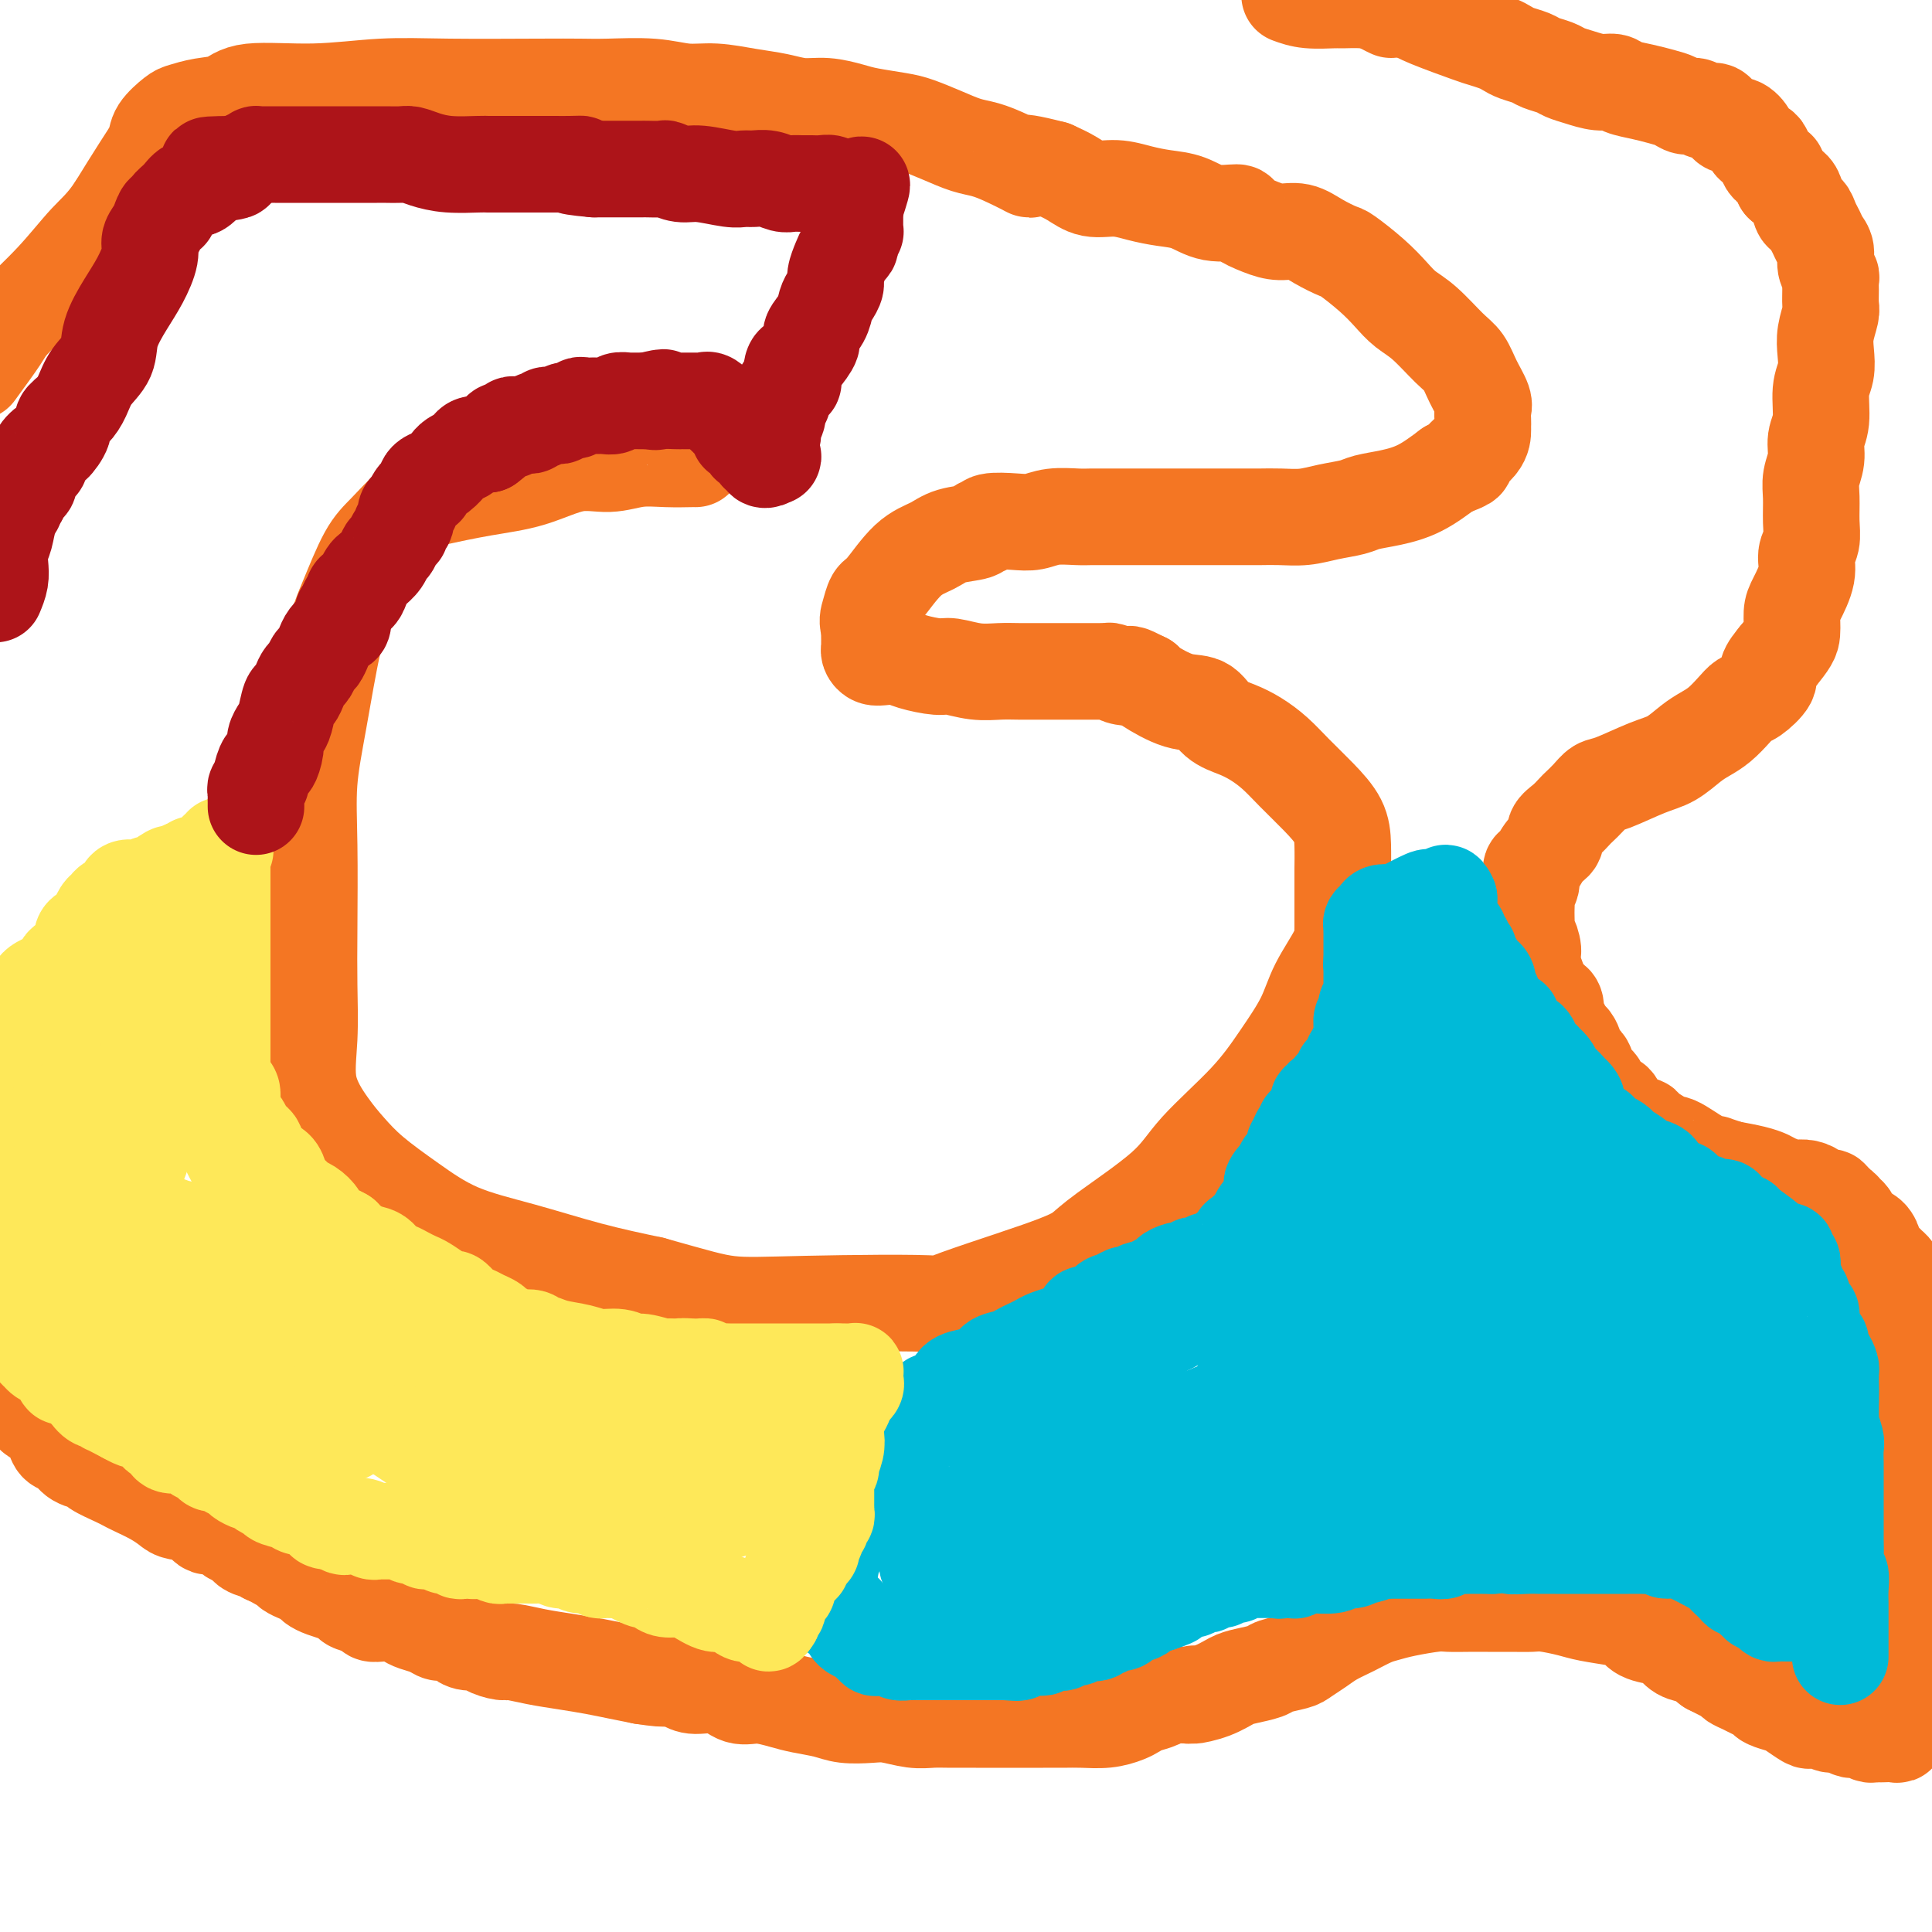 <svg viewBox='0 0 400 400' version='1.1' xmlns='http://www.w3.org/2000/svg' xmlns:xlink='http://www.w3.org/1999/xlink'><g fill='none' stroke='#F47623' stroke-width='20' stroke-linecap='round' stroke-linejoin='round'><path d='M144,95c-0.001,-0.010 -0.002,-0.019 -1,0c-0.998,0.019 -2.994,0.068 -5,0c-2.006,-0.068 -4.023,-0.251 -6,0c-1.977,0.251 -3.915,0.935 -6,1c-2.085,0.065 -4.317,-0.491 -7,0c-2.683,0.491 -5.817,2.028 -9,3c-3.183,0.972 -6.416,1.378 -10,2c-3.584,0.622 -7.519,1.459 -10,2c-2.481,0.541 -3.507,0.785 -5,2c-1.493,1.215 -3.453,3.401 -5,5c-1.547,1.599 -2.681,2.611 -4,5c-1.319,2.389 -2.823,6.156 -4,9c-1.177,2.844 -2.028,4.767 -3,9c-0.972,4.233 -2.064,10.777 -3,16c-0.936,5.223 -1.714,9.124 -2,13c-0.286,3.876 -0.080,7.727 0,13c0.080,5.273 0.033,11.967 0,17c-0.033,5.033 -0.054,8.403 0,12c0.054,3.597 0.181,7.419 0,11c-0.181,3.581 -0.671,6.921 0,10c0.671,3.079 2.501,5.899 4,8c1.499,2.101 2.666,3.485 4,5c1.334,1.515 2.833,3.161 5,5c2.167,1.839 5.000,3.871 8,6c3.000,2.129 6.165,4.354 10,6c3.835,1.646 8.340,2.712 13,4c4.660,1.288 9.474,2.796 14,4c4.526,1.204 8.763,2.102 13,3'/><path d='M135,266c9.296,2.601 12.537,3.602 16,4c3.463,0.398 7.147,0.192 16,0c8.853,-0.192 22.874,-0.371 27,0c4.126,0.371 -1.642,1.290 1,0c2.642,-1.290 13.695,-4.791 20,-7c6.305,-2.209 7.861,-3.126 9,-4c1.139,-0.874 1.861,-1.704 5,-4c3.139,-2.296 8.697,-6.058 12,-9c3.303,-2.942 4.353,-5.064 7,-8c2.647,-2.936 6.891,-6.686 10,-10c3.109,-3.314 5.082,-6.190 7,-9c1.918,-2.810 3.782,-5.553 5,-8c1.218,-2.447 1.790,-4.600 3,-7c1.210,-2.400 3.056,-5.049 4,-7c0.944,-1.951 0.985,-3.203 1,-5c0.015,-1.797 0.003,-4.139 0,-6c-0.003,-1.861 0.002,-3.242 0,-4c-0.002,-0.758 -0.013,-0.894 0,-2c0.013,-1.106 0.048,-3.181 0,-5c-0.048,-1.819 -0.179,-3.383 -1,-5c-0.821,-1.617 -2.333,-3.287 -4,-5c-1.667,-1.713 -3.489,-3.469 -5,-5c-1.511,-1.531 -2.710,-2.838 -4,-4c-1.290,-1.162 -2.670,-2.179 -4,-3c-1.330,-0.821 -2.609,-1.446 -4,-2c-1.391,-0.554 -2.895,-1.038 -4,-2c-1.105,-0.962 -1.812,-2.402 -3,-3c-1.188,-0.598 -2.858,-0.353 -5,-1c-2.142,-0.647 -4.755,-2.185 -6,-3c-1.245,-0.815 -1.123,-0.908 -1,-1'/><path d='M237,141c-4.146,-2.099 -3.010,-1.347 -3,-1c0.010,0.347 -1.107,0.289 -2,0c-0.893,-0.289 -1.563,-0.810 -2,-1c-0.437,-0.190 -0.642,-0.051 -1,0c-0.358,0.051 -0.869,0.014 -1,0c-0.131,-0.014 0.117,-0.004 0,0c-0.117,0.004 -0.600,0.001 -1,0c-0.400,-0.001 -0.716,-0.000 -1,0c-0.284,0.000 -0.536,0.000 -1,0c-0.464,-0.000 -1.142,0.000 -1,0c0.142,-0.000 1.102,-0.000 0,0c-1.102,0.000 -4.267,0.001 -6,0c-1.733,-0.001 -2.033,-0.004 -3,0c-0.967,0.004 -2.602,0.016 -4,0c-1.398,-0.016 -2.559,-0.060 -4,0c-1.441,0.060 -3.162,0.222 -5,0c-1.838,-0.222 -3.795,-0.830 -5,-1c-1.205,-0.170 -1.660,0.099 -3,0c-1.340,-0.099 -3.564,-0.565 -5,-1c-1.436,-0.435 -2.083,-0.837 -3,-1c-0.917,-0.163 -2.102,-0.085 -3,0c-0.898,0.085 -1.509,0.176 -2,0c-0.491,-0.176 -0.864,-0.620 -1,-1c-0.136,-0.380 -0.037,-0.696 0,-1c0.037,-0.304 0.010,-0.597 0,-1c-0.010,-0.403 -0.003,-0.916 0,-1c0.003,-0.084 0.001,0.262 0,0c-0.001,-0.262 -0.000,-1.131 0,-2'/><path d='M180,130c-0.509,-1.435 -0.282,-2.022 0,-3c0.282,-0.978 0.618,-2.346 1,-3c0.382,-0.654 0.810,-0.595 2,-2c1.190,-1.405 3.141,-4.275 5,-6c1.859,-1.725 3.626,-2.303 5,-3c1.374,-0.697 2.354,-1.511 4,-2c1.646,-0.489 3.959,-0.653 5,-1c1.041,-0.347 0.809,-0.877 1,-1c0.191,-0.123 0.804,0.159 1,0c0.196,-0.159 -0.026,-0.761 1,-1c1.026,-0.239 3.299,-0.117 5,0c1.701,0.117 2.829,0.227 4,0c1.171,-0.227 2.383,-0.793 4,-1c1.617,-0.207 3.638,-0.055 5,0c1.362,0.055 2.063,0.015 3,0c0.937,-0.015 2.109,-0.004 4,0c1.891,0.004 4.500,0.001 6,0c1.500,-0.001 1.889,-0.000 3,0c1.111,0.000 2.943,0.000 5,0c2.057,-0.000 4.338,-0.000 6,0c1.662,0.000 2.705,0.001 4,0c1.295,-0.001 2.841,-0.003 4,0c1.159,0.003 1.931,0.012 3,0c1.069,-0.012 2.434,-0.045 4,0c1.566,0.045 3.334,0.167 5,0c1.666,-0.167 3.231,-0.624 5,-1c1.769,-0.376 3.742,-0.673 5,-1c1.258,-0.327 1.801,-0.686 3,-1c1.199,-0.314 3.054,-0.585 5,-1c1.946,-0.415 3.985,-0.976 6,-2c2.015,-1.024 4.008,-2.512 6,-4'/><path d='M300,97c5.155,-1.863 3.042,-1.520 3,-2c-0.042,-0.480 1.988,-1.781 3,-3c1.012,-1.219 1.005,-2.355 1,-3c-0.005,-0.645 -0.007,-0.797 0,-1c0.007,-0.203 0.025,-0.456 0,-1c-0.025,-0.544 -0.091,-1.378 0,-2c0.091,-0.622 0.338,-1.030 0,-2c-0.338,-0.970 -1.263,-2.500 -2,-4c-0.737,-1.500 -1.288,-2.971 -2,-4c-0.712,-1.029 -1.584,-1.618 -3,-3c-1.416,-1.382 -3.374,-3.558 -5,-5c-1.626,-1.442 -2.920,-2.150 -4,-3c-1.080,-0.850 -1.948,-1.841 -3,-3c-1.052,-1.159 -2.290,-2.486 -4,-4c-1.710,-1.514 -3.892,-3.214 -5,-4c-1.108,-0.786 -1.141,-0.658 -2,-1c-0.859,-0.342 -2.543,-1.156 -4,-2c-1.457,-0.844 -2.688,-1.719 -4,-2c-1.312,-0.281 -2.706,0.032 -4,0c-1.294,-0.032 -2.487,-0.408 -4,-1c-1.513,-0.592 -3.345,-1.402 -4,-2c-0.655,-0.598 -0.134,-0.986 -1,-1c-0.866,-0.014 -3.119,0.346 -5,0c-1.881,-0.346 -3.392,-1.398 -5,-2c-1.608,-0.602 -3.315,-0.756 -5,-1c-1.685,-0.244 -3.349,-0.579 -5,-1c-1.651,-0.421 -3.288,-0.927 -5,-1c-1.712,-0.073 -3.499,0.288 -5,0c-1.501,-0.288 -2.714,-1.225 -4,-2c-1.286,-0.775 -2.643,-1.387 -4,-2'/><path d='M218,35c-10.395,-2.693 -5.882,-0.426 -5,0c0.882,0.426 -1.867,-0.989 -4,-2c-2.133,-1.011 -3.649,-1.619 -5,-2c-1.351,-0.381 -2.535,-0.536 -4,-1c-1.465,-0.464 -3.209,-1.237 -5,-2c-1.791,-0.763 -3.629,-1.515 -5,-2c-1.371,-0.485 -2.273,-0.704 -4,-1c-1.727,-0.296 -4.277,-0.671 -6,-1c-1.723,-0.329 -2.618,-0.613 -4,-1c-1.382,-0.387 -3.250,-0.878 -5,-1c-1.750,-0.122 -3.383,0.126 -5,0c-1.617,-0.126 -3.219,-0.626 -5,-1c-1.781,-0.374 -3.743,-0.622 -6,-1c-2.257,-0.378 -4.811,-0.886 -7,-1c-2.189,-0.114 -4.013,0.165 -6,0c-1.987,-0.165 -4.137,-0.776 -7,-1c-2.863,-0.224 -6.440,-0.061 -9,0c-2.560,0.061 -4.102,0.021 -6,0c-1.898,-0.021 -4.150,-0.021 -9,0c-4.850,0.021 -12.298,0.065 -18,0c-5.702,-0.065 -9.658,-0.239 -14,0c-4.342,0.239 -9.068,0.891 -14,1c-4.932,0.109 -10.068,-0.323 -13,0c-2.932,0.323 -3.658,1.402 -5,2c-1.342,0.598 -3.300,0.714 -5,1c-1.700,0.286 -3.142,0.741 -4,1c-0.858,0.259 -1.130,0.324 -2,1c-0.870,0.676 -2.336,1.965 -3,3c-0.664,1.035 -0.525,1.817 -1,3c-0.475,1.183 -1.564,2.767 -3,5c-1.436,2.233 -3.218,5.117 -5,8'/><path d='M24,43c-2.448,3.694 -4.068,4.929 -6,7c-1.932,2.071 -4.178,4.978 -7,8c-2.822,3.022 -6.221,6.160 -8,8c-1.779,1.840 -1.937,2.383 -3,4c-1.063,1.617 -3.032,4.309 -5,7'/><path d='M1,283c-0.111,-0.200 -0.223,-0.401 0,0c0.223,0.401 0.780,1.403 1,2c0.220,0.597 0.104,0.789 0,1c-0.104,0.211 -0.198,0.442 0,1c0.198,0.558 0.686,1.443 1,2c0.314,0.557 0.455,0.786 1,1c0.545,0.214 1.493,0.415 2,1c0.507,0.585 0.573,1.556 1,2c0.427,0.444 1.215,0.360 2,1c0.785,0.640 1.566,2.003 2,3c0.434,0.997 0.519,1.628 1,2c0.481,0.372 1.358,0.485 2,1c0.642,0.515 1.050,1.434 2,2c0.950,0.566 2.441,0.781 3,1c0.559,0.219 0.187,0.443 1,1c0.813,0.557 2.813,1.448 4,2c1.187,0.552 1.562,0.764 2,1c0.438,0.236 0.940,0.496 2,1c1.060,0.504 2.677,1.253 4,2c1.323,0.747 2.350,1.491 3,2c0.650,0.509 0.921,0.784 2,1c1.079,0.216 2.966,0.372 4,1c1.034,0.628 1.214,1.726 2,2c0.786,0.274 2.178,-0.276 3,0c0.822,0.276 1.075,1.380 2,2c0.925,0.620 2.521,0.757 3,1c0.479,0.243 -0.160,0.591 0,1c0.160,0.409 1.120,0.879 2,1c0.880,0.121 1.680,-0.108 2,0c0.320,0.108 0.160,0.554 0,1'/><path d='M55,322c6.229,3.046 2.302,0.662 1,0c-1.302,-0.662 0.022,0.400 1,1c0.978,0.600 1.609,0.738 2,1c0.391,0.262 0.541,0.648 1,1c0.459,0.352 1.229,0.672 2,1c0.771,0.328 1.545,0.665 2,1c0.455,0.335 0.592,0.667 1,1c0.408,0.333 1.087,0.666 2,1c0.913,0.334 2.061,0.667 3,1c0.939,0.333 1.668,0.664 2,1c0.332,0.336 0.267,0.678 1,1c0.733,0.322 2.266,0.625 3,1c0.734,0.375 0.671,0.821 1,1c0.329,0.179 1.050,0.089 2,0c0.950,-0.089 2.127,-0.178 3,0c0.873,0.178 1.441,0.621 2,1c0.559,0.379 1.109,0.693 2,1c0.891,0.307 2.124,0.608 3,1c0.876,0.392 1.394,0.875 2,1c0.606,0.125 1.298,-0.107 2,0c0.702,0.107 1.414,0.555 2,1c0.586,0.445 1.047,0.889 2,1c0.953,0.111 2.399,-0.111 3,0c0.601,0.111 0.357,0.555 1,1c0.643,0.445 2.173,0.893 3,1c0.827,0.107 0.951,-0.126 2,0c1.049,0.126 3.024,0.611 5,1c1.976,0.389 3.952,0.682 6,1c2.048,0.318 4.167,0.663 6,1c1.833,0.337 3.381,0.668 5,1c1.619,0.332 3.310,0.666 5,1'/><path d='M133,347c6.550,1.041 4.926,0.143 5,0c0.074,-0.143 1.845,0.469 3,1c1.155,0.531 1.695,0.983 3,1c1.305,0.017 3.376,-0.399 5,0c1.624,0.399 2.801,1.612 4,2c1.199,0.388 2.419,-0.050 4,0c1.581,0.050 3.522,0.588 5,1c1.478,0.412 2.494,0.698 4,1c1.506,0.302 3.501,0.621 5,1c1.499,0.379 2.501,0.820 4,1c1.499,0.180 3.494,0.101 5,0c1.506,-0.101 2.524,-0.223 4,0c1.476,0.223 3.412,0.792 5,1c1.588,0.208 2.829,0.056 4,0c1.171,-0.056 2.273,-0.015 4,0c1.727,0.015 4.079,0.004 5,0c0.921,-0.004 0.410,-0.001 1,0c0.590,0.001 2.282,0.000 3,0c0.718,-0.000 0.464,-0.000 1,0c0.536,0.000 1.864,-0.000 3,0c1.136,0.000 2.081,0.001 3,0c0.919,-0.001 1.811,-0.003 3,0c1.189,0.003 2.675,0.012 4,0c1.325,-0.012 2.489,-0.045 4,0c1.511,0.045 3.367,0.167 5,0c1.633,-0.167 3.041,-0.623 4,-1c0.959,-0.377 1.470,-0.676 2,-1c0.530,-0.324 1.080,-0.675 2,-1c0.920,-0.325 2.209,-0.626 3,-1c0.791,-0.374 1.083,-0.821 2,-1c0.917,-0.179 2.458,-0.089 4,0'/><path d='M246,351c2.670,-0.742 0.845,-0.097 1,0c0.155,0.097 2.290,-0.355 4,-1c1.710,-0.645 2.994,-1.482 4,-2c1.006,-0.518 1.735,-0.715 3,-1c1.265,-0.285 3.066,-0.657 4,-1c0.934,-0.343 1.001,-0.658 2,-1c0.999,-0.342 2.931,-0.710 4,-1c1.069,-0.290 1.276,-0.501 2,-1c0.724,-0.499 1.964,-1.285 3,-2c1.036,-0.715 1.867,-1.357 3,-2c1.133,-0.643 2.569,-1.286 4,-2c1.431,-0.714 2.857,-1.498 4,-2c1.143,-0.502 2.003,-0.723 3,-1c0.997,-0.277 2.131,-0.610 4,-1c1.869,-0.390 4.474,-0.837 6,-1c1.526,-0.163 1.973,-0.044 3,0c1.027,0.044 2.632,0.011 4,0c1.368,-0.011 2.498,0.000 4,0c1.502,-0.000 3.375,-0.011 5,0c1.625,0.011 3.001,0.045 4,0c0.999,-0.045 1.619,-0.168 3,0c1.381,0.168 3.523,0.626 5,1c1.477,0.374 2.290,0.664 4,1c1.710,0.336 4.317,0.719 6,1c1.683,0.281 2.442,0.460 3,1c0.558,0.540 0.915,1.439 2,2c1.085,0.561 2.899,0.783 4,1c1.101,0.217 1.491,0.429 2,1c0.509,0.571 1.137,1.500 2,2c0.863,0.500 1.961,0.571 3,1c1.039,0.429 2.020,1.214 3,2'/><path d='M354,345c3.280,1.726 1.981,1.040 2,1c0.019,-0.040 1.357,0.567 2,1c0.643,0.433 0.590,0.693 1,1c0.410,0.307 1.283,0.660 2,1c0.717,0.340 1.279,0.667 2,1c0.721,0.333 1.601,0.671 2,1c0.399,0.329 0.315,0.649 1,1c0.685,0.351 2.137,0.734 3,1c0.863,0.266 1.137,0.415 2,1c0.863,0.585 2.314,1.606 3,2c0.686,0.394 0.607,0.162 1,0c0.393,-0.162 1.257,-0.253 2,0c0.743,0.253 1.364,0.851 2,1c0.636,0.149 1.288,-0.153 2,0c0.712,0.153 1.486,0.759 2,1c0.514,0.241 0.768,0.117 1,0c0.232,-0.117 0.442,-0.227 1,0c0.558,0.227 1.462,0.793 2,1c0.538,0.207 0.708,0.057 1,0c0.292,-0.057 0.704,-0.019 1,0c0.296,0.019 0.475,0.021 1,0c0.525,-0.021 1.396,-0.063 2,0c0.604,0.063 0.939,0.231 1,0c0.061,-0.231 -0.153,-0.862 0,-1c0.153,-0.138 0.674,0.217 1,0c0.326,-0.217 0.459,-1.007 1,-2c0.541,-0.993 1.492,-2.191 2,-3c0.508,-0.809 0.574,-1.231 1,-2c0.426,-0.769 1.213,-1.884 2,-3'/><path d='M399,274c0.082,0.057 0.164,0.113 0,0c-0.164,-0.113 -0.572,-0.397 -1,-1c-0.428,-0.603 -0.874,-1.526 -1,-2c-0.126,-0.474 0.068,-0.498 0,-1c-0.068,-0.502 -0.399,-1.481 -1,-2c-0.601,-0.519 -1.474,-0.576 -2,-1c-0.526,-0.424 -0.705,-1.213 -1,-2c-0.295,-0.787 -0.705,-1.572 -1,-2c-0.295,-0.428 -0.473,-0.500 -1,-1c-0.527,-0.500 -1.402,-1.430 -2,-2c-0.598,-0.570 -0.920,-0.782 -1,-1c-0.080,-0.218 0.081,-0.444 0,-1c-0.081,-0.556 -0.403,-1.444 -1,-2c-0.597,-0.556 -1.469,-0.780 -2,-1c-0.531,-0.220 -0.721,-0.436 -1,-1c-0.279,-0.564 -0.648,-1.476 -1,-2c-0.352,-0.524 -0.687,-0.661 -1,-1c-0.313,-0.339 -0.605,-0.879 -1,-1c-0.395,-0.121 -0.893,0.178 -1,0c-0.107,-0.178 0.179,-0.831 0,-1c-0.179,-0.169 -0.821,0.148 -1,0c-0.179,-0.148 0.104,-0.761 0,-1c-0.104,-0.239 -0.595,-0.103 -1,0c-0.405,0.103 -0.722,0.172 -1,0c-0.278,-0.172 -0.515,-0.585 -1,-1c-0.485,-0.415 -1.218,-0.832 -2,-1c-0.782,-0.168 -1.615,-0.086 -2,0c-0.385,0.086 -0.324,0.178 -1,0c-0.676,-0.178 -2.088,-0.625 -3,-1c-0.912,-0.375 -1.322,-0.678 -2,-1c-0.678,-0.322 -1.622,-0.663 -3,-1c-1.378,-0.337 -3.189,-0.668 -5,-1'/><path d='M358,242c-3.974,-1.298 -2.908,-1.043 -3,-1c-0.092,0.043 -1.342,-0.124 -3,-1c-1.658,-0.876 -3.725,-2.459 -5,-3c-1.275,-0.541 -1.759,-0.038 -2,0c-0.241,0.038 -0.239,-0.389 -1,-1c-0.761,-0.611 -2.284,-1.405 -3,-2c-0.716,-0.595 -0.623,-0.989 -1,-1c-0.377,-0.011 -1.223,0.363 -2,0c-0.777,-0.363 -1.486,-1.463 -2,-2c-0.514,-0.537 -0.834,-0.512 -1,-1c-0.166,-0.488 -0.177,-1.491 -1,-2c-0.823,-0.509 -2.457,-0.525 -3,-1c-0.543,-0.475 0.004,-1.408 0,-2c-0.004,-0.592 -0.561,-0.844 -1,-1c-0.439,-0.156 -0.762,-0.217 -1,-1c-0.238,-0.783 -0.393,-2.289 -1,-3c-0.607,-0.711 -1.668,-0.628 -2,-1c-0.332,-0.372 0.065,-1.199 0,-2c-0.065,-0.801 -0.592,-1.576 -1,-2c-0.408,-0.424 -0.697,-0.499 -1,-1c-0.303,-0.501 -0.620,-1.429 -1,-2c-0.380,-0.571 -0.823,-0.783 -1,-1c-0.177,-0.217 -0.089,-0.437 0,-1c0.089,-0.563 0.179,-1.468 0,-2c-0.179,-0.532 -0.626,-0.691 -1,-1c-0.374,-0.309 -0.675,-0.769 -1,-1c-0.325,-0.231 -0.676,-0.233 -1,-1c-0.324,-0.767 -0.623,-2.298 -1,-3c-0.377,-0.702 -0.832,-0.574 -1,-1c-0.168,-0.426 -0.048,-1.408 0,-2c0.048,-0.592 0.024,-0.796 0,-1'/><path d='M317,198c-2.182,-4.621 -0.637,-1.675 0,-1c0.637,0.675 0.367,-0.921 0,-2c-0.367,-1.079 -0.830,-1.640 -1,-2c-0.170,-0.360 -0.047,-0.521 0,-1c0.047,-0.479 0.016,-1.278 0,-2c-0.016,-0.722 -0.019,-1.367 0,-2c0.019,-0.633 0.060,-1.253 0,-2c-0.060,-0.747 -0.221,-1.621 0,-2c0.221,-0.379 0.824,-0.261 1,-1c0.176,-0.739 -0.073,-2.333 0,-3c0.073,-0.667 0.470,-0.405 1,-1c0.530,-0.595 1.193,-2.047 2,-3c0.807,-0.953 1.760,-1.406 2,-2c0.240,-0.594 -0.231,-1.328 0,-2c0.231,-0.672 1.164,-1.284 2,-2c0.836,-0.716 1.574,-1.538 2,-2c0.426,-0.462 0.539,-0.565 1,-1c0.461,-0.435 1.270,-1.204 2,-2c0.730,-0.796 1.381,-1.620 2,-2c0.619,-0.380 1.204,-0.314 3,-1c1.796,-0.686 4.801,-2.122 7,-3c2.199,-0.878 3.590,-1.197 5,-2c1.410,-0.803 2.839,-2.089 4,-3c1.161,-0.911 2.053,-1.447 3,-2c0.947,-0.553 1.950,-1.125 3,-2c1.050,-0.875 2.147,-2.054 3,-3c0.853,-0.946 1.463,-1.660 2,-2c0.537,-0.340 0.999,-0.308 2,-1c1.001,-0.692 2.539,-2.109 3,-3c0.461,-0.891 -0.154,-1.254 0,-2c0.154,-0.746 1.077,-1.873 2,-3'/><path d='M368,136c2.543,-3.087 2.901,-3.803 3,-5c0.099,-1.197 -0.061,-2.875 0,-4c0.061,-1.125 0.342,-1.696 1,-3c0.658,-1.304 1.693,-3.342 2,-5c0.307,-1.658 -0.115,-2.936 0,-4c0.115,-1.064 0.767,-1.915 1,-3c0.233,-1.085 0.047,-2.405 0,-4c-0.047,-1.595 0.044,-3.467 0,-5c-0.044,-1.533 -0.223,-2.728 0,-4c0.223,-1.272 0.848,-2.622 1,-4c0.152,-1.378 -0.169,-2.784 0,-4c0.169,-1.216 0.829,-2.242 1,-4c0.171,-1.758 -0.147,-4.246 0,-6c0.147,-1.754 0.757,-2.772 1,-4c0.243,-1.228 0.118,-2.664 0,-4c-0.118,-1.336 -0.228,-2.571 0,-4c0.228,-1.429 0.794,-3.051 1,-4c0.206,-0.949 0.051,-1.226 0,-2c-0.051,-0.774 0.001,-2.045 0,-3c-0.001,-0.955 -0.056,-1.593 0,-2c0.056,-0.407 0.222,-0.585 0,-1c-0.222,-0.415 -0.833,-1.069 -1,-2c-0.167,-0.931 0.110,-2.138 0,-3c-0.110,-0.862 -0.607,-1.377 -1,-2c-0.393,-0.623 -0.683,-1.353 -1,-2c-0.317,-0.647 -0.662,-1.210 -1,-2c-0.338,-0.790 -0.671,-1.808 -1,-2c-0.329,-0.192 -0.655,0.444 -1,0c-0.345,-0.444 -0.708,-1.966 -1,-3c-0.292,-1.034 -0.512,-1.581 -1,-2c-0.488,-0.419 -1.244,-0.709 -2,-1'/><path d='M369,38c-1.506,-2.831 -0.770,-2.908 -1,-3c-0.230,-0.092 -1.426,-0.201 -2,-1c-0.574,-0.799 -0.525,-2.290 -1,-3c-0.475,-0.710 -1.475,-0.638 -2,-1c-0.525,-0.362 -0.575,-1.157 -1,-2c-0.425,-0.843 -1.226,-1.732 -2,-2c-0.774,-0.268 -1.520,0.087 -2,0c-0.480,-0.087 -0.695,-0.616 -1,-1c-0.305,-0.384 -0.701,-0.624 -1,-1c-0.299,-0.376 -0.502,-0.888 -1,-1c-0.498,-0.112 -1.290,0.177 -2,0c-0.710,-0.177 -1.336,-0.821 -2,-1c-0.664,-0.179 -1.365,0.107 -2,0c-0.635,-0.107 -1.205,-0.607 -2,-1c-0.795,-0.393 -1.815,-0.679 -3,-1c-1.185,-0.321 -2.537,-0.677 -4,-1c-1.463,-0.323 -3.039,-0.611 -4,-1c-0.961,-0.389 -1.306,-0.878 -2,-1c-0.694,-0.122 -1.737,0.122 -3,0c-1.263,-0.122 -2.746,-0.610 -4,-1c-1.254,-0.390 -2.279,-0.682 -3,-1c-0.721,-0.318 -1.138,-0.663 -2,-1c-0.862,-0.337 -2.169,-0.668 -3,-1c-0.831,-0.332 -1.185,-0.667 -2,-1c-0.815,-0.333 -2.089,-0.665 -3,-1c-0.911,-0.335 -1.458,-0.674 -2,-1c-0.542,-0.326 -1.079,-0.640 -2,-1c-0.921,-0.360 -2.226,-0.767 -3,-1c-0.774,-0.233 -1.016,-0.294 -3,-1c-1.984,-0.706 -5.710,-2.059 -8,-3c-2.290,-0.941 -3.145,-1.471 -4,-2'/><path d='M292,2c-10.579,-3.204 -5.528,-0.715 -4,0c1.528,0.715 -0.468,-0.344 -2,-1c-1.532,-0.656 -2.601,-0.911 -4,-1c-1.399,-0.089 -3.128,-0.014 -4,0c-0.872,0.014 -0.889,-0.035 -2,0c-1.111,0.035 -3.318,0.153 -5,0c-1.682,-0.153 -2.841,-0.576 -4,-1'/><path d='M394,272c0.000,0.334 0.000,0.667 0,1c0.000,0.333 0.000,0.665 0,1c0.000,0.335 0.000,0.671 0,1c0.000,0.329 0.000,0.649 0,1c-0.000,0.351 0.000,0.732 0,1c-0.000,0.268 0.000,0.424 0,1c0.000,0.576 0.000,1.571 0,2c0.000,0.429 0.000,0.292 0,1c0.000,0.708 -0.000,2.263 0,3c0.000,0.737 0.000,0.657 0,1c0.000,0.343 0.000,1.110 0,2c0.000,0.890 0.000,1.905 0,3c0.000,1.095 0.000,2.270 0,3c0.000,0.730 0.000,1.013 0,2c0.000,0.987 0.000,2.677 0,4c0.000,1.323 -0.000,2.280 0,3c0.000,0.720 -0.000,1.204 0,2c0.000,0.796 -0.000,1.904 0,3c0.000,1.096 -0.000,2.179 0,3c0.000,0.821 -0.000,1.380 0,2c0.000,0.620 -0.000,1.303 0,2c0.000,0.697 -0.000,1.409 0,2c0.000,0.591 -0.000,1.061 0,2c0.000,0.939 -0.000,2.348 0,3c0.000,0.652 -0.000,0.546 0,1c0.000,0.454 -0.000,1.468 0,2c0.000,0.532 -0.000,0.580 0,1c0.000,0.420 0.000,1.210 0,2'/><path d='M394,327c0.000,8.870 0.000,3.546 0,2c0.000,-1.546 0.000,0.685 0,2c0.000,1.315 0.000,1.715 0,2c-0.000,0.285 0.000,0.454 0,1c-0.000,0.546 0.000,1.470 0,2c0.000,0.530 0.000,0.668 0,1c0.000,0.332 0.000,0.859 0,1c0.000,0.141 -0.000,-0.102 0,0c0.000,0.102 0.000,0.551 0,1'/><path d='M394,339c-0.222,1.867 -0.778,0.533 -1,0c-0.222,-0.533 -0.111,-0.267 0,0'/></g>
<g fill='none' stroke='#00BAD8' stroke-width='20' stroke-linecap='round' stroke-linejoin='round'><path d='M381,343c-0.000,-0.388 -0.000,-0.775 0,-1c0.000,-0.225 0.000,-0.286 0,-1c-0.000,-0.714 -0.000,-2.080 0,-3c0.000,-0.920 0.001,-1.392 0,-2c-0.001,-0.608 -0.004,-1.352 0,-2c0.004,-0.648 0.015,-1.202 0,-2c-0.015,-0.798 -0.057,-1.841 0,-3c0.057,-1.159 0.211,-2.434 0,-3c-0.211,-0.566 -0.789,-0.423 -1,-1c-0.211,-0.577 -0.057,-1.873 0,-3c0.057,-1.127 0.015,-2.083 0,-3c-0.015,-0.917 -0.004,-1.793 0,-3c0.004,-1.207 0.001,-2.745 0,-4c-0.001,-1.255 -0.001,-2.227 0,-3c0.001,-0.773 0.001,-1.347 0,-2c-0.001,-0.653 -0.004,-1.387 0,-2c0.004,-0.613 0.015,-1.106 0,-2c-0.015,-0.894 -0.057,-2.188 0,-3c0.057,-0.812 0.211,-1.143 0,-2c-0.211,-0.857 -0.789,-2.241 -1,-3c-0.211,-0.759 -0.057,-0.894 0,-1c0.057,-0.106 0.015,-0.182 0,-1c-0.015,-0.818 -0.004,-2.376 0,-3c0.004,-0.624 0.002,-0.312 0,0'/><path d='M379,290c-0.309,-8.548 -0.083,-3.418 0,-2c0.083,1.418 0.023,-0.876 0,-2c-0.023,-1.124 -0.009,-1.079 0,-1c0.009,0.079 0.012,0.191 0,0c-0.012,-0.191 -0.041,-0.685 0,-1c0.041,-0.315 0.152,-0.451 0,-1c-0.152,-0.549 -0.567,-1.511 -1,-2c-0.433,-0.489 -0.886,-0.506 -1,-1c-0.114,-0.494 0.110,-1.464 0,-2c-0.110,-0.536 -0.554,-0.639 -1,-1c-0.446,-0.361 -0.894,-0.981 -1,-2c-0.106,-1.019 0.130,-2.437 0,-3c-0.130,-0.563 -0.627,-0.269 -1,-1c-0.373,-0.731 -0.622,-2.486 -1,-3c-0.378,-0.514 -0.886,0.212 -1,0c-0.114,-0.212 0.166,-1.362 0,-2c-0.166,-0.638 -0.776,-0.763 -1,-1c-0.224,-0.237 -0.060,-0.584 0,-1c0.060,-0.416 0.017,-0.899 0,-1c-0.017,-0.101 -0.009,0.180 0,0c0.009,-0.180 0.017,-0.823 0,-1c-0.017,-0.177 -0.060,0.110 0,0c0.060,-0.110 0.224,-0.617 0,-1c-0.224,-0.383 -0.834,-0.643 -1,-1c-0.166,-0.357 0.113,-0.810 0,-1c-0.113,-0.190 -0.619,-0.117 -1,0c-0.381,0.117 -0.638,0.279 -1,0c-0.362,-0.279 -0.828,-0.998 -2,-2c-1.172,-1.002 -3.049,-2.286 -4,-3c-0.951,-0.714 -0.975,-0.857 -1,-1'/><path d='M361,253c-2.003,-1.110 -2.512,-0.885 -3,-1c-0.488,-0.115 -0.957,-0.571 -1,-1c-0.043,-0.429 0.340,-0.832 0,-1c-0.340,-0.168 -1.404,-0.101 -2,0c-0.596,0.101 -0.723,0.235 -1,0c-0.277,-0.235 -0.703,-0.838 -1,-1c-0.297,-0.162 -0.463,0.116 -1,0c-0.537,-0.116 -1.443,-0.625 -2,-1c-0.557,-0.375 -0.763,-0.615 -1,-1c-0.237,-0.385 -0.505,-0.915 -1,-1c-0.495,-0.085 -1.216,0.277 -2,0c-0.784,-0.277 -1.632,-1.191 -2,-2c-0.368,-0.809 -0.255,-1.512 -1,-2c-0.745,-0.488 -2.349,-0.762 -3,-1c-0.651,-0.238 -0.350,-0.441 -1,-1c-0.650,-0.559 -2.251,-1.474 -3,-2c-0.749,-0.526 -0.646,-0.662 -1,-1c-0.354,-0.338 -1.166,-0.879 -2,-1c-0.834,-0.121 -1.690,0.179 -2,0c-0.310,-0.179 -0.073,-0.836 0,-1c0.073,-0.164 -0.018,0.166 0,0c0.018,-0.166 0.144,-0.828 0,-1c-0.144,-0.172 -0.560,0.147 -1,0c-0.440,-0.147 -0.906,-0.760 -1,-1c-0.094,-0.240 0.182,-0.109 0,0c-0.182,0.109 -0.822,0.194 -1,0c-0.178,-0.194 0.106,-0.668 0,-1c-0.106,-0.332 -0.602,-0.524 -1,-1c-0.398,-0.476 -0.699,-1.238 -1,-2'/><path d='M326,229c-3.103,-2.803 -0.860,-1.311 0,-1c0.860,0.311 0.336,-0.560 0,-1c-0.336,-0.440 -0.485,-0.450 -1,-1c-0.515,-0.550 -1.395,-1.638 -2,-2c-0.605,-0.362 -0.936,0.004 -1,0c-0.064,-0.004 0.138,-0.379 0,-1c-0.138,-0.621 -0.615,-1.490 -1,-2c-0.385,-0.510 -0.678,-0.662 -1,-1c-0.322,-0.338 -0.674,-0.864 -1,-1c-0.326,-0.136 -0.626,0.117 -1,0c-0.374,-0.117 -0.821,-0.605 -1,-1c-0.179,-0.395 -0.089,-0.697 0,-1c0.089,-0.303 0.178,-0.606 0,-1c-0.178,-0.394 -0.622,-0.879 -1,-1c-0.378,-0.121 -0.689,0.121 -1,0c-0.311,-0.121 -0.622,-0.606 -1,-1c-0.378,-0.394 -0.822,-0.697 -1,-1c-0.178,-0.303 -0.090,-0.606 0,-1c0.090,-0.394 0.183,-0.879 0,-1c-0.183,-0.121 -0.642,0.123 -1,0c-0.358,-0.123 -0.617,-0.611 -1,-1c-0.383,-0.389 -0.891,-0.678 -1,-1c-0.109,-0.322 0.181,-0.677 0,-1c-0.181,-0.323 -0.832,-0.615 -1,-1c-0.168,-0.385 0.148,-0.864 0,-1c-0.148,-0.136 -0.761,0.070 -1,0c-0.239,-0.070 -0.106,-0.417 0,-1c0.106,-0.583 0.183,-1.404 0,-2c-0.183,-0.596 -0.626,-0.968 -1,-1c-0.374,-0.032 -0.678,0.277 -1,0c-0.322,-0.277 -0.661,-1.138 -1,-2'/><path d='M305,200c-3.189,-4.668 -0.662,-1.839 0,-1c0.662,0.839 -0.541,-0.314 -1,-1c-0.459,-0.686 -0.175,-0.906 0,-1c0.175,-0.094 0.239,-0.063 0,0c-0.239,0.063 -0.782,0.158 -1,0c-0.218,-0.158 -0.110,-0.568 0,-1c0.110,-0.432 0.222,-0.887 0,-1c-0.222,-0.113 -0.778,0.114 -1,0c-0.222,-0.114 -0.111,-0.569 0,-1c0.111,-0.431 0.222,-0.836 0,-1c-0.222,-0.164 -0.777,-0.085 -1,0c-0.223,0.085 -0.112,0.176 0,0c0.112,-0.176 0.226,-0.621 0,-1c-0.226,-0.379 -0.793,-0.693 -1,-1c-0.207,-0.307 -0.056,-0.607 0,-1c0.056,-0.393 0.015,-0.880 0,-1c-0.015,-0.120 -0.004,0.125 0,0c0.004,-0.125 0.001,-0.621 0,-1c-0.001,-0.379 -0.000,-0.640 0,-1c0.000,-0.360 0.000,-0.817 0,-1c-0.000,-0.183 -0.000,-0.091 0,0'/><path d='M300,186c-0.951,-2.166 -0.829,-0.583 -1,0c-0.171,0.583 -0.636,0.164 -1,0c-0.364,-0.164 -0.628,-0.073 -1,0c-0.372,0.073 -0.853,0.128 -1,0c-0.147,-0.128 0.039,-0.441 -1,0c-1.039,0.441 -3.305,1.634 -4,2c-0.695,0.366 0.179,-0.095 0,0c-0.179,0.095 -1.411,0.746 -2,1c-0.589,0.254 -0.536,0.109 -1,0c-0.464,-0.109 -1.445,-0.183 -2,0c-0.555,0.183 -0.685,0.623 -1,1c-0.315,0.377 -0.817,0.693 -1,1c-0.183,0.307 -0.049,0.607 0,1c0.049,0.393 0.013,0.878 0,1c-0.013,0.122 -0.004,-0.121 0,0c0.004,0.121 0.001,0.606 0,1c-0.001,0.394 -0.000,0.697 0,1c0.000,0.303 0.000,0.606 0,1c-0.000,0.394 -0.000,0.879 0,1c0.000,0.121 0.000,-0.121 0,0c-0.000,0.121 -0.000,0.606 0,1c0.000,0.394 0.000,0.697 0,1'/><path d='M284,199c-0.155,1.575 -0.041,1.014 0,1c0.041,-0.014 0.011,0.521 0,1c-0.011,0.479 -0.003,0.902 0,1c0.003,0.098 0.001,-0.127 0,0c-0.001,0.127 -0.000,0.608 0,1c0.000,0.392 0.001,0.697 0,1c-0.001,0.303 -0.004,0.606 0,1c0.004,0.394 0.015,0.879 0,1c-0.015,0.121 -0.056,-0.122 0,0c0.056,0.122 0.207,0.609 0,1c-0.207,0.391 -0.773,0.684 -1,1c-0.227,0.316 -0.114,0.653 0,1c0.114,0.347 0.228,0.704 0,1c-0.228,0.296 -0.797,0.531 -1,1c-0.203,0.469 -0.040,1.172 0,2c0.040,0.828 -0.042,1.780 0,2c0.042,0.220 0.207,-0.291 0,0c-0.207,0.291 -0.787,1.386 -1,2c-0.213,0.614 -0.061,0.747 0,1c0.061,0.253 0.030,0.627 0,1'/><path d='M281,219c-0.708,3.045 -0.978,0.657 -1,0c-0.022,-0.657 0.205,0.415 0,1c-0.205,0.585 -0.843,0.682 -1,1c-0.157,0.318 0.168,0.856 0,1c-0.168,0.144 -0.830,-0.106 -1,0c-0.170,0.106 0.151,0.569 0,1c-0.151,0.431 -0.776,0.831 -1,1c-0.224,0.169 -0.049,0.106 0,0c0.049,-0.106 -0.029,-0.254 0,0c0.029,0.254 0.167,0.909 0,1c-0.167,0.091 -0.637,-0.383 -1,0c-0.363,0.383 -0.619,1.622 -1,2c-0.381,0.378 -0.887,-0.106 -1,0c-0.113,0.106 0.167,0.802 0,1c-0.167,0.198 -0.781,-0.102 -1,0c-0.219,0.102 -0.044,0.605 0,1c0.044,0.395 -0.042,0.683 0,1c0.042,0.317 0.214,0.662 0,1c-0.214,0.338 -0.813,0.668 -1,1c-0.187,0.332 0.037,0.667 0,1c-0.037,0.333 -0.335,0.666 -1,1c-0.665,0.334 -1.698,0.671 -2,1c-0.302,0.329 0.126,0.651 0,1c-0.126,0.349 -0.807,0.726 -1,1c-0.193,0.274 0.103,0.445 0,1c-0.103,0.555 -0.605,1.496 -1,2c-0.395,0.504 -0.684,0.573 -1,1c-0.316,0.427 -0.658,1.214 -1,2'/><path d='M265,243c-2.697,3.810 -1.440,1.335 -1,1c0.440,-0.335 0.062,1.469 0,2c-0.062,0.531 0.191,-0.209 0,0c-0.191,0.209 -0.826,1.369 -1,2c-0.174,0.631 0.112,0.732 0,1c-0.112,0.268 -0.623,0.702 -1,1c-0.377,0.298 -0.622,0.458 -1,1c-0.378,0.542 -0.890,1.465 -1,2c-0.110,0.535 0.182,0.683 0,1c-0.182,0.317 -0.836,0.802 -1,1c-0.164,0.198 0.163,0.107 0,0c-0.163,-0.107 -0.817,-0.231 -1,0c-0.183,0.231 0.105,0.818 0,1c-0.105,0.182 -0.605,-0.039 -1,0c-0.395,0.039 -0.687,0.340 -1,1c-0.313,0.660 -0.647,1.678 -1,2c-0.353,0.322 -0.724,-0.054 -1,0c-0.276,0.054 -0.455,0.536 -1,1c-0.545,0.464 -1.455,0.908 -2,1c-0.545,0.092 -0.724,-0.168 -1,0c-0.276,0.168 -0.647,0.763 -1,1c-0.353,0.237 -0.686,0.116 -1,0c-0.314,-0.116 -0.608,-0.228 -1,0c-0.392,0.228 -0.883,0.796 -1,1c-0.117,0.204 0.141,0.045 0,0c-0.141,-0.045 -0.681,0.026 -1,0c-0.319,-0.026 -0.417,-0.148 -1,0c-0.583,0.148 -1.651,0.565 -2,1c-0.349,0.435 0.021,0.886 0,1c-0.021,0.114 -0.435,-0.110 -1,0c-0.565,0.110 -1.283,0.555 -2,1'/><path d='M239,266c-2.897,1.327 -2.141,1.143 -2,1c0.141,-0.143 -0.334,-0.247 -1,0c-0.666,0.247 -1.524,0.844 -2,1c-0.476,0.156 -0.569,-0.131 -1,0c-0.431,0.131 -1.200,0.678 -2,1c-0.800,0.322 -1.632,0.419 -2,1c-0.368,0.581 -0.271,1.647 -1,2c-0.729,0.353 -2.282,-0.008 -3,0c-0.718,0.008 -0.601,0.383 -1,1c-0.399,0.617 -1.314,1.475 -2,2c-0.686,0.525 -1.143,0.718 -2,1c-0.857,0.282 -2.115,0.653 -3,1c-0.885,0.347 -1.397,0.669 -2,1c-0.603,0.331 -1.298,0.669 -2,1c-0.702,0.331 -1.410,0.653 -2,1c-0.590,0.347 -1.063,0.719 -2,1c-0.937,0.281 -2.339,0.469 -3,1c-0.661,0.531 -0.582,1.403 -1,2c-0.418,0.597 -1.334,0.919 -2,1c-0.666,0.081 -1.081,-0.080 -2,0c-0.919,0.080 -2.340,0.399 -3,1c-0.660,0.601 -0.557,1.484 -1,2c-0.443,0.516 -1.430,0.667 -2,1c-0.570,0.333 -0.721,0.850 -1,1c-0.279,0.150 -0.686,-0.066 -1,0c-0.314,0.066 -0.536,0.413 -1,1c-0.464,0.587 -1.171,1.414 -2,2c-0.829,0.586 -1.779,0.930 -2,1c-0.221,0.070 0.287,-0.135 0,0c-0.287,0.135 -1.368,0.610 -2,1c-0.632,0.390 -0.816,0.695 -1,1'/><path d='M185,296c-8.589,5.039 -3.061,2.637 -1,2c2.061,-0.637 0.654,0.490 0,1c-0.654,0.510 -0.556,0.404 -1,1c-0.444,0.596 -1.432,1.894 -2,3c-0.568,1.106 -0.716,2.021 -1,3c-0.284,0.979 -0.702,2.021 -1,3c-0.298,0.979 -0.475,1.896 -1,3c-0.525,1.104 -1.399,2.395 -2,3c-0.601,0.605 -0.931,0.526 -1,1c-0.069,0.474 0.121,1.503 0,2c-0.121,0.497 -0.555,0.461 -1,1c-0.445,0.539 -0.903,1.651 -1,2c-0.097,0.349 0.166,-0.065 0,0c-0.166,0.065 -0.763,0.610 -1,1c-0.237,0.390 -0.116,0.626 0,1c0.116,0.374 0.227,0.888 0,1c-0.227,0.112 -0.793,-0.177 -1,0c-0.207,0.177 -0.055,0.821 0,1c0.055,0.179 0.015,-0.107 0,0c-0.015,0.107 -0.004,0.606 0,1c0.004,0.394 0.001,0.683 0,1c-0.001,0.317 -0.000,0.662 0,1c0.000,0.338 0.000,0.669 0,1'/><path d='M171,329c-2.148,5.057 -0.519,1.200 0,0c0.519,-1.200 -0.072,0.256 0,1c0.072,0.744 0.807,0.774 1,1c0.193,0.226 -0.155,0.648 0,1c0.155,0.352 0.812,0.634 1,1c0.188,0.366 -0.094,0.815 0,1c0.094,0.185 0.565,0.105 1,0c0.435,-0.105 0.834,-0.236 1,0c0.166,0.236 0.100,0.837 0,1c-0.100,0.163 -0.234,-0.114 0,0c0.234,0.114 0.837,0.618 1,1c0.163,0.382 -0.115,0.642 0,1c0.115,0.358 0.623,0.813 1,1c0.377,0.187 0.623,0.105 1,0c0.377,-0.105 0.885,-0.234 1,0c0.115,0.234 -0.161,0.832 0,1c0.161,0.168 0.760,-0.095 1,0c0.240,0.095 0.120,0.547 0,1'/><path d='M180,340c1.632,1.641 1.211,0.244 1,0c-0.211,-0.244 -0.211,0.666 0,1c0.211,0.334 0.633,0.093 1,0c0.367,-0.093 0.679,-0.039 1,0c0.321,0.039 0.649,0.063 1,0c0.351,-0.063 0.723,-0.213 1,0c0.277,0.213 0.459,0.789 1,1c0.541,0.211 1.440,0.057 2,0c0.560,-0.057 0.779,-0.015 1,0c0.221,0.015 0.444,0.004 1,0c0.556,-0.004 1.446,-0.001 2,0c0.554,0.001 0.774,0.000 1,0c0.226,-0.000 0.460,-0.000 1,0c0.540,0.000 1.388,0.000 2,0c0.612,-0.000 0.990,-0.000 1,0c0.010,0.000 -0.347,0.000 0,0c0.347,-0.000 1.399,-0.000 2,0c0.601,0.000 0.753,0.000 1,0c0.247,-0.000 0.591,-0.000 1,0c0.409,0.000 0.883,0.000 1,0c0.117,-0.000 -0.122,-0.000 0,0c0.122,0.000 0.606,0.000 1,0c0.394,-0.000 0.697,-0.000 1,0c0.303,0.000 0.606,0.000 1,0c0.394,-0.000 0.879,-0.000 1,0c0.121,0.000 -0.121,0.000 0,0c0.121,-0.000 0.606,-0.000 1,0c0.394,0.000 0.697,0.000 1,0'/><path d='M208,342c4.515,0.308 1.801,0.079 1,0c-0.801,-0.079 0.309,-0.007 1,0c0.691,0.007 0.962,-0.051 1,0c0.038,0.051 -0.159,0.211 0,0c0.159,-0.211 0.673,-0.792 1,-1c0.327,-0.208 0.468,-0.042 1,0c0.532,0.042 1.457,-0.040 2,0c0.543,0.040 0.705,0.203 1,0c0.295,-0.203 0.723,-0.772 1,-1c0.277,-0.228 0.403,-0.114 1,0c0.597,0.114 1.665,0.228 2,0c0.335,-0.228 -0.064,-0.797 0,-1c0.064,-0.203 0.591,-0.040 1,0c0.409,0.040 0.700,-0.042 1,0c0.300,0.042 0.609,0.209 1,0c0.391,-0.209 0.864,-0.792 1,-1c0.136,-0.208 -0.065,-0.041 0,0c0.065,0.041 0.398,-0.046 1,0c0.602,0.046 1.475,0.223 2,0c0.525,-0.223 0.704,-0.847 1,-1c0.296,-0.153 0.709,0.166 1,0c0.291,-0.166 0.459,-0.815 1,-1c0.541,-0.185 1.455,0.095 2,0c0.545,-0.095 0.722,-0.564 1,-1c0.278,-0.436 0.655,-0.838 1,-1c0.345,-0.162 0.656,-0.082 1,0c0.344,0.082 0.721,0.166 1,0c0.279,-0.166 0.460,-0.583 1,-1c0.540,-0.417 1.440,-0.833 2,-1c0.560,-0.167 0.780,-0.083 1,0'/><path d='M240,332c5.130,-1.729 1.956,-1.052 1,-1c-0.956,0.052 0.307,-0.521 1,-1c0.693,-0.479 0.816,-0.864 1,-1c0.184,-0.136 0.431,-0.023 1,0c0.569,0.023 1.462,-0.046 2,0c0.538,0.046 0.723,0.205 1,0c0.277,-0.205 0.647,-0.773 1,-1c0.353,-0.227 0.691,-0.112 1,0c0.309,0.112 0.590,0.222 1,0c0.410,-0.222 0.950,-0.778 1,-1c0.050,-0.222 -0.389,-0.112 0,0c0.389,0.112 1.606,0.226 2,0c0.394,-0.226 -0.035,-0.792 0,-1c0.035,-0.208 0.534,-0.060 1,0c0.466,0.060 0.898,0.030 1,0c0.102,-0.030 -0.128,-0.061 0,0c0.128,0.061 0.613,0.212 1,0c0.387,-0.212 0.677,-0.789 1,-1c0.323,-0.211 0.678,-0.057 1,0c0.322,0.057 0.611,0.015 1,0c0.389,-0.015 0.877,-0.004 1,0c0.123,0.004 -0.121,0.001 0,0c0.121,-0.001 0.607,-0.000 1,0c0.393,0.000 0.693,0.000 1,0c0.307,-0.000 0.621,-0.000 1,0c0.379,0.000 0.823,0.000 1,0c0.177,-0.000 0.089,-0.000 0,0'/><path d='M264,325c3.912,-1.084 1.692,-0.294 1,0c-0.692,0.294 0.143,0.093 1,0c0.857,-0.093 1.736,-0.077 2,0c0.264,0.077 -0.087,0.217 0,0c0.087,-0.217 0.611,-0.789 1,-1c0.389,-0.211 0.642,-0.061 1,0c0.358,0.061 0.819,0.031 1,0c0.181,-0.031 0.080,-0.065 1,0c0.920,0.065 2.860,0.229 4,0c1.140,-0.229 1.479,-0.850 2,-1c0.521,-0.150 1.225,0.170 2,0c0.775,-0.170 1.623,-0.830 2,-1c0.377,-0.170 0.285,0.151 1,0c0.715,-0.151 2.237,-0.772 3,-1c0.763,-0.228 0.767,-0.061 1,0c0.233,0.061 0.696,0.016 1,0c0.304,-0.016 0.448,-0.004 1,0c0.552,0.004 1.513,0.001 2,0c0.487,-0.001 0.502,0.001 1,0c0.498,-0.001 1.481,-0.004 2,0c0.519,0.004 0.576,0.015 1,0c0.424,-0.015 1.215,-0.057 2,0c0.785,0.057 1.565,0.211 2,0c0.435,-0.211 0.525,-0.789 1,-1c0.475,-0.211 1.333,-0.057 2,0c0.667,0.057 1.141,0.015 2,0c0.859,-0.015 2.103,-0.004 3,0c0.897,0.004 1.449,0.002 2,0'/><path d='M309,320c7.723,-0.774 4.530,-0.207 4,0c-0.530,0.207 1.602,0.056 3,0c1.398,-0.056 2.061,-0.015 3,0c0.939,0.015 2.153,0.004 3,0c0.847,-0.004 1.325,-0.001 2,0c0.675,0.001 1.546,0.000 2,0c0.454,-0.000 0.492,-0.000 1,0c0.508,0.000 1.485,0.000 2,0c0.515,-0.000 0.567,-0.000 1,0c0.433,0.000 1.246,-0.000 2,0c0.754,0.000 1.449,0.000 2,0c0.551,-0.000 0.959,-0.000 1,0c0.041,0.000 -0.285,0.000 0,0c0.285,-0.000 1.179,-0.001 2,0c0.821,0.001 1.568,0.005 2,0c0.432,-0.005 0.550,-0.019 1,0c0.450,0.019 1.232,0.072 2,0c0.768,-0.072 1.521,-0.270 2,0c0.479,0.270 0.685,1.007 1,1c0.315,-0.007 0.738,-0.758 3,0c2.262,0.758 6.361,3.026 8,4c1.639,0.974 0.816,0.654 1,1c0.184,0.346 1.374,1.360 2,2c0.626,0.640 0.689,0.908 1,1c0.311,0.092 0.872,0.010 1,0c0.128,-0.010 -0.176,0.053 0,0c0.176,-0.053 0.831,-0.220 1,0c0.169,0.220 -0.147,0.829 0,1c0.147,0.171 0.756,-0.094 1,0c0.244,0.094 0.122,0.547 0,1'/><path d='M363,331c2.560,1.483 1.460,0.191 1,0c-0.460,-0.191 -0.279,0.719 0,1c0.279,0.281 0.656,-0.068 1,0c0.344,0.068 0.656,0.554 1,1c0.344,0.446 0.721,0.852 1,1c0.279,0.148 0.459,0.040 1,0c0.541,-0.040 1.441,-0.011 2,0c0.559,0.011 0.777,0.003 1,0c0.223,-0.003 0.452,0.000 1,0c0.548,-0.000 1.415,-0.003 2,0c0.585,0.003 0.889,0.012 1,0c0.111,-0.012 0.030,-0.044 0,0c-0.030,0.044 -0.008,0.165 0,0c0.008,-0.165 0.002,-0.614 0,-1c-0.002,-0.386 -0.001,-0.707 0,-1c0.001,-0.293 0.000,-0.557 0,-1c-0.000,-0.443 -0.000,-1.063 0,-2c0.000,-0.937 0.000,-2.190 0,-3c-0.000,-0.810 -0.000,-1.176 0,-2c0.000,-0.824 0.000,-2.108 0,-3c-0.000,-0.892 -0.000,-1.394 0,-2c0.000,-0.606 0.000,-1.316 0,-2c-0.000,-0.684 -0.000,-1.342 0,-2'/><path d='M375,315c0.121,-3.264 -0.075,-1.925 0,-2c0.075,-0.075 0.423,-1.566 0,-3c-0.423,-1.434 -1.615,-2.811 -2,-4c-0.385,-1.189 0.037,-2.189 0,-3c-0.037,-0.811 -0.535,-1.432 -1,-2c-0.465,-0.568 -0.899,-1.082 -1,-2c-0.101,-0.918 0.131,-2.239 0,-3c-0.131,-0.761 -0.626,-0.963 -1,-2c-0.374,-1.037 -0.626,-2.908 -1,-4c-0.374,-1.092 -0.871,-1.406 -1,-2c-0.129,-0.594 0.109,-1.468 0,-2c-0.109,-0.532 -0.564,-0.721 -1,-1c-0.436,-0.279 -0.852,-0.649 -1,-1c-0.148,-0.351 -0.029,-0.684 0,-1c0.029,-0.316 -0.033,-0.613 0,-1c0.033,-0.387 0.162,-0.862 0,-1c-0.162,-0.138 -0.616,0.062 -1,0c-0.384,-0.062 -0.697,-0.387 -1,-1c-0.303,-0.613 -0.596,-1.515 -1,-2c-0.404,-0.485 -0.919,-0.554 -1,-1c-0.081,-0.446 0.274,-1.271 0,-2c-0.274,-0.729 -1.176,-1.364 -2,-2c-0.824,-0.636 -1.570,-1.273 -2,-2c-0.430,-0.727 -0.543,-1.546 -1,-2c-0.457,-0.454 -1.259,-0.545 -2,-1c-0.741,-0.455 -1.420,-1.273 -2,-2c-0.580,-0.727 -1.062,-1.363 -2,-2c-0.938,-0.637 -2.334,-1.274 -3,-2c-0.666,-0.726 -0.602,-1.542 -1,-2c-0.398,-0.458 -1.256,-0.560 -2,-1c-0.744,-0.440 -1.372,-1.220 -2,-2'/><path d='M343,257c-3.933,-4.009 -2.264,-2.033 -2,-2c0.264,0.033 -0.875,-1.877 -2,-3c-1.125,-1.123 -2.234,-1.459 -3,-2c-0.766,-0.541 -1.189,-1.285 -2,-2c-0.811,-0.715 -2.012,-1.400 -3,-2c-0.988,-0.600 -1.764,-1.116 -3,-2c-1.236,-0.884 -2.933,-2.135 -4,-3c-1.067,-0.865 -1.503,-1.344 -2,-2c-0.497,-0.656 -1.053,-1.490 -2,-2c-0.947,-0.510 -2.285,-0.698 -3,-1c-0.715,-0.302 -0.806,-0.718 -1,-1c-0.194,-0.282 -0.490,-0.429 -1,-1c-0.510,-0.571 -1.235,-1.567 -2,-2c-0.765,-0.433 -1.571,-0.304 -2,-1c-0.429,-0.696 -0.482,-2.217 -1,-3c-0.518,-0.783 -1.500,-0.830 -2,-1c-0.500,-0.170 -0.519,-0.465 -1,-1c-0.481,-0.535 -1.423,-1.312 -2,-2c-0.577,-0.688 -0.788,-1.288 -1,-2c-0.212,-0.712 -0.424,-1.535 -1,-2c-0.576,-0.465 -1.516,-0.573 -2,-1c-0.484,-0.427 -0.512,-1.175 -1,-2c-0.488,-0.825 -1.437,-1.728 -2,-2c-0.563,-0.272 -0.739,0.087 -1,0c-0.261,-0.087 -0.606,-0.621 -1,-1c-0.394,-0.379 -0.837,-0.602 -1,-1c-0.163,-0.398 -0.047,-0.971 0,-1c0.047,-0.029 0.023,0.485 0,1'/><path d='M295,213c-7.425,-6.707 -1.989,-1.476 0,1c1.989,2.476 0.530,2.195 0,3c-0.530,0.805 -0.131,2.695 0,4c0.131,1.305 -0.007,2.025 0,3c0.007,0.975 0.160,2.204 0,3c-0.160,0.796 -0.634,1.159 -1,2c-0.366,0.841 -0.623,2.162 -1,3c-0.377,0.838 -0.875,1.195 -1,2c-0.125,0.805 0.122,2.060 0,3c-0.122,0.940 -0.615,1.565 -1,2c-0.385,0.435 -0.664,0.680 -1,1c-0.336,0.320 -0.731,0.713 -1,1c-0.269,0.287 -0.412,0.466 -1,1c-0.588,0.534 -1.621,1.423 -2,2c-0.379,0.577 -0.105,0.843 0,1c0.105,0.157 0.039,0.204 0,1c-0.039,0.796 -0.052,2.341 0,3c0.052,0.659 0.168,0.431 0,1c-0.168,0.569 -0.619,1.936 -1,3c-0.381,1.064 -0.690,1.827 -1,2c-0.310,0.173 -0.620,-0.243 -1,0c-0.380,0.243 -0.829,1.144 -1,2c-0.171,0.856 -0.065,1.668 0,2c0.065,0.332 0.088,0.184 0,0c-0.088,-0.184 -0.286,-0.403 -1,0c-0.714,0.403 -1.944,1.428 -3,2c-1.056,0.572 -1.938,0.693 -3,1c-1.062,0.307 -2.303,0.802 -3,1c-0.697,0.198 -0.848,0.099 -1,0'/><path d='M271,263c-2.301,0.798 -2.555,0.792 -3,1c-0.445,0.208 -1.083,0.629 -2,1c-0.917,0.371 -2.113,0.691 -3,1c-0.887,0.309 -1.464,0.608 -2,1c-0.536,0.392 -1.031,0.878 -2,1c-0.969,0.122 -2.413,-0.121 -3,0c-0.587,0.121 -0.316,0.605 -1,1c-0.684,0.395 -2.323,0.701 -3,1c-0.677,0.299 -0.393,0.590 -1,1c-0.607,0.410 -2.106,0.940 -3,1c-0.894,0.060 -1.183,-0.350 -2,0c-0.817,0.350 -2.163,1.459 -3,2c-0.837,0.541 -1.166,0.513 -2,1c-0.834,0.487 -2.175,1.489 -3,2c-0.825,0.511 -1.134,0.529 -2,1c-0.866,0.471 -2.287,1.393 -3,2c-0.713,0.607 -0.716,0.898 -1,1c-0.284,0.102 -0.850,0.015 -1,0c-0.150,-0.015 0.115,0.041 0,0c-0.115,-0.041 -0.612,-0.180 -1,0c-0.388,0.180 -0.667,0.678 -1,1c-0.333,0.322 -0.718,0.466 -1,1c-0.282,0.534 -0.460,1.457 -1,2c-0.540,0.543 -1.440,0.705 -2,1c-0.560,0.295 -0.779,0.722 -1,1c-0.221,0.278 -0.443,0.407 -1,1c-0.557,0.593 -1.448,1.651 -2,2c-0.552,0.349 -0.767,-0.009 -1,0c-0.233,0.009 -0.486,0.387 -1,1c-0.514,0.613 -1.290,1.461 -2,2c-0.710,0.539 -1.355,0.770 -2,1'/><path d='M215,294c-2.272,1.969 -0.453,0.390 0,0c0.453,-0.390 -0.460,0.407 -1,1c-0.540,0.593 -0.707,0.982 -1,1c-0.293,0.018 -0.713,-0.336 -1,0c-0.287,0.336 -0.443,1.361 -1,2c-0.557,0.639 -1.516,0.892 -2,1c-0.484,0.108 -0.495,0.070 -1,0c-0.505,-0.070 -1.505,-0.173 -2,0c-0.495,0.173 -0.485,0.621 -1,1c-0.515,0.379 -1.554,0.690 -2,1c-0.446,0.310 -0.300,0.618 -1,1c-0.700,0.382 -2.247,0.836 -3,1c-0.753,0.164 -0.712,0.036 -1,0c-0.288,-0.036 -0.904,0.019 -1,0c-0.096,-0.019 0.328,-0.111 0,0c-0.328,0.111 -1.407,0.425 -2,1c-0.593,0.575 -0.699,1.411 -1,2c-0.301,0.589 -0.798,0.931 -1,1c-0.202,0.069 -0.111,-0.137 0,0c0.111,0.137 0.240,0.615 0,1c-0.240,0.385 -0.849,0.677 -1,1c-0.151,0.323 0.156,0.678 0,1c-0.156,0.322 -0.774,0.611 -1,1c-0.226,0.389 -0.061,0.878 0,1c0.061,0.122 0.016,-0.122 0,0c-0.016,0.122 -0.004,0.610 0,1c0.004,0.390 0.001,0.682 0,1c-0.001,0.318 -0.000,0.662 0,1c0.000,0.338 0.000,0.669 0,1'/><path d='M191,316c-0.622,1.813 -0.177,0.346 0,0c0.177,-0.346 0.086,0.428 0,1c-0.086,0.572 -0.168,0.942 0,1c0.168,0.058 0.585,-0.196 1,0c0.415,0.196 0.828,0.841 1,1c0.172,0.159 0.102,-0.168 0,0c-0.102,0.168 -0.235,0.830 0,1c0.235,0.170 0.837,-0.152 1,0c0.163,0.152 -0.114,0.777 0,1c0.114,0.223 0.619,0.045 1,0c0.381,-0.045 0.637,0.045 1,0c0.363,-0.045 0.833,-0.223 1,0c0.167,0.223 0.030,0.848 0,1c-0.030,0.152 0.048,-0.170 0,0c-0.048,0.170 -0.220,0.830 0,1c0.220,0.170 0.834,-0.151 1,0c0.166,0.151 -0.116,0.772 0,1c0.116,0.228 0.629,0.061 1,0c0.371,-0.061 0.600,-0.016 1,0c0.400,0.016 0.971,0.005 1,0c0.029,-0.005 -0.486,-0.002 -1,0'/><path d='M200,324c0.997,1.238 -1.010,0.332 -2,0c-0.990,-0.332 -0.964,-0.089 -1,0c-0.036,0.089 -0.133,0.024 -1,0c-0.867,-0.024 -2.505,-0.006 -3,0c-0.495,0.006 0.154,0.002 0,0c-0.154,-0.002 -1.112,-0.000 -1,0c0.112,0.000 1.295,0.000 1,0c-0.295,-0.000 -2.066,-0.000 0,0c2.066,0.000 7.970,0.000 12,0c4.030,-0.000 6.188,-0.000 8,0c1.812,0.000 3.279,0.001 5,0c1.721,-0.001 3.695,-0.003 6,0c2.305,0.003 4.943,0.012 7,0c2.057,-0.012 3.535,-0.046 5,0c1.465,0.046 2.916,0.170 4,0c1.084,-0.170 1.800,-0.636 3,-1c1.200,-0.364 2.883,-0.626 4,-1c1.117,-0.374 1.666,-0.860 3,-1c1.334,-0.140 3.451,0.065 5,0c1.549,-0.065 2.528,-0.399 4,-1c1.472,-0.601 3.436,-1.471 5,-2c1.564,-0.529 2.729,-0.719 4,-1c1.271,-0.281 2.649,-0.652 5,-1c2.351,-0.348 5.676,-0.674 9,-1'/><path d='M282,315c8.356,-1.862 8.247,-2.015 9,-2c0.753,0.015 2.367,0.200 4,0c1.633,-0.200 3.286,-0.786 5,-1c1.714,-0.214 3.489,-0.057 5,0c1.511,0.057 2.758,0.015 4,0c1.242,-0.015 2.477,-0.004 4,0c1.523,0.004 3.333,0.001 5,0c1.667,-0.001 3.192,-0.000 4,0c0.808,0.000 0.898,0.000 2,0c1.102,-0.000 3.216,-0.000 5,0c1.784,0.000 3.239,0.000 5,0c1.761,-0.000 3.829,-0.001 5,0c1.171,0.001 1.444,0.003 2,0c0.556,-0.003 1.394,-0.012 2,0c0.606,0.012 0.980,0.045 1,0c0.020,-0.045 -0.315,-0.167 0,0c0.315,0.167 1.281,0.622 2,1c0.719,0.378 1.193,0.680 2,1c0.807,0.320 1.947,0.660 3,1c1.053,0.340 2.019,0.680 3,1c0.981,0.320 1.978,0.619 3,1c1.022,0.381 2.068,0.844 3,1c0.932,0.156 1.751,0.003 2,0c0.249,-0.003 -0.072,0.142 0,0c0.072,-0.142 0.536,-0.571 1,-1'/><path d='M363,317c3.094,0.436 0.830,-0.973 0,-2c-0.830,-1.027 -0.227,-1.673 0,-3c0.227,-1.327 0.078,-3.337 0,-5c-0.078,-1.663 -0.086,-2.981 0,-4c0.086,-1.019 0.267,-1.738 0,-3c-0.267,-1.262 -0.980,-3.065 -1,-4c-0.020,-0.935 0.655,-1.000 0,-2c-0.655,-1.000 -2.640,-2.933 -4,-4c-1.360,-1.067 -2.097,-1.269 -3,-2c-0.903,-0.731 -1.973,-1.993 -3,-3c-1.027,-1.007 -2.011,-1.760 -3,-3c-0.989,-1.240 -1.982,-2.967 -3,-4c-1.018,-1.033 -2.059,-1.372 -3,-2c-0.941,-0.628 -1.781,-1.545 -3,-3c-1.219,-1.455 -2.817,-3.449 -4,-5c-1.183,-1.551 -1.951,-2.658 -3,-4c-1.049,-1.342 -2.379,-2.918 -4,-4c-1.621,-1.082 -3.532,-1.671 -5,-3c-1.468,-1.329 -2.494,-3.397 -4,-5c-1.506,-1.603 -3.491,-2.739 -5,-4c-1.509,-1.261 -2.540,-2.645 -4,-4c-1.460,-1.355 -3.349,-2.681 -5,-4c-1.651,-1.319 -3.066,-2.630 -5,-4c-1.934,-1.370 -4.388,-2.798 -6,-4c-1.612,-1.202 -2.381,-2.179 -3,-3c-0.619,-0.821 -1.089,-1.488 -2,-2c-0.911,-0.512 -2.263,-0.869 -3,-1c-0.737,-0.131 -0.857,-0.035 -1,0c-0.143,0.035 -0.308,0.009 -1,0c-0.692,-0.009 -1.912,-0.003 -3,0c-1.088,0.003 -2.044,0.001 -3,0'/><path d='M279,226c-2.122,-0.126 -1.927,0.060 -2,0c-0.073,-0.060 -0.415,-0.366 -1,0c-0.585,0.366 -1.414,1.404 -2,2c-0.586,0.596 -0.929,0.750 -1,1c-0.071,0.250 0.131,0.596 0,1c-0.131,0.404 -0.594,0.866 -1,2c-0.406,1.134 -0.753,2.940 -1,4c-0.247,1.060 -0.392,1.375 -1,2c-0.608,0.625 -1.680,1.560 -2,3c-0.320,1.440 0.110,3.384 0,5c-0.110,1.616 -0.762,2.905 -1,4c-0.238,1.095 -0.064,1.998 0,3c0.064,1.002 0.017,2.104 0,3c-0.017,0.896 -0.004,1.587 0,2c0.004,0.413 -0.002,0.547 0,1c0.002,0.453 0.011,1.226 0,2c-0.011,0.774 -0.044,1.549 0,2c0.044,0.451 0.163,0.578 0,1c-0.163,0.422 -0.609,1.139 -1,2c-0.391,0.861 -0.728,1.865 -1,3c-0.272,1.135 -0.480,2.402 -1,4c-0.520,1.598 -1.352,3.526 -2,5c-0.648,1.474 -1.111,2.495 -2,4c-0.889,1.505 -2.205,3.493 -3,5c-0.795,1.507 -1.069,2.533 -2,4c-0.931,1.467 -2.517,3.377 -4,5c-1.483,1.623 -2.861,2.960 -4,4c-1.139,1.040 -2.037,1.784 -3,3c-0.963,1.216 -1.990,2.904 -3,4c-1.010,1.096 -2.003,1.599 -3,2c-0.997,0.401 -1.999,0.701 -3,1'/><path d='M235,310c-2.997,2.619 -2.490,2.166 -3,2c-0.510,-0.166 -2.037,-0.044 -3,0c-0.963,0.044 -1.362,0.012 -2,0c-0.638,-0.012 -1.517,-0.003 -2,0c-0.483,0.003 -0.571,0.001 -1,0c-0.429,-0.001 -1.199,-0.000 -2,0c-0.801,0.000 -1.633,0.000 -2,0c-0.367,-0.000 -0.269,-0.000 -1,0c-0.731,0.000 -2.291,0.001 -3,0c-0.709,-0.001 -0.567,-0.004 -1,0c-0.433,0.004 -1.440,0.016 -2,0c-0.560,-0.016 -0.671,-0.060 -1,0c-0.329,0.060 -0.876,0.225 -1,0c-0.124,-0.225 0.173,-0.841 0,-1c-0.173,-0.159 -0.817,0.137 -1,0c-0.183,-0.137 0.094,-0.707 0,-1c-0.094,-0.293 -0.560,-0.310 0,-1c0.560,-0.690 2.147,-2.055 4,-3c1.853,-0.945 3.973,-1.471 6,-2c2.027,-0.529 3.961,-1.063 6,-2c2.039,-0.937 4.182,-2.278 6,-3c1.818,-0.722 3.311,-0.826 5,-1c1.689,-0.174 3.574,-0.418 5,-1c1.426,-0.582 2.393,-1.503 3,-2c0.607,-0.497 0.853,-0.570 2,-1c1.147,-0.430 3.194,-1.218 5,-2c1.806,-0.782 3.371,-1.557 5,-2c1.629,-0.443 3.323,-0.555 5,-1c1.677,-0.445 3.339,-1.222 5,-2'/><path d='M267,287c9.041,-3.301 5.145,-2.052 4,-2c-1.145,0.052 0.463,-1.092 2,-2c1.537,-0.908 3.005,-1.581 4,-2c0.995,-0.419 1.517,-0.585 2,-1c0.483,-0.415 0.928,-1.080 2,-2c1.072,-0.920 2.773,-2.096 4,-3c1.227,-0.904 1.982,-1.537 3,-2c1.018,-0.463 2.300,-0.755 3,-1c0.700,-0.245 0.817,-0.443 1,-1c0.183,-0.557 0.430,-1.473 1,-2c0.570,-0.527 1.463,-0.666 2,-1c0.537,-0.334 0.718,-0.863 1,-1c0.282,-0.137 0.666,0.118 1,0c0.334,-0.118 0.618,-0.609 1,-1c0.382,-0.391 0.862,-0.682 1,-1c0.138,-0.318 -0.065,-0.663 0,-1c0.065,-0.337 0.399,-0.668 0,-1c-0.399,-0.332 -1.530,-0.666 -2,-1c-0.470,-0.334 -0.277,-0.667 0,-1c0.277,-0.333 0.639,-0.667 1,-1'/><path d='M298,260c0.025,-0.714 0.589,0.002 1,0c0.411,-0.002 0.670,-0.722 1,-1c0.330,-0.278 0.733,-0.112 1,0c0.267,0.112 0.400,0.172 1,0c0.600,-0.172 1.666,-0.576 2,-1c0.334,-0.424 -0.065,-0.869 0,-1c0.065,-0.131 0.592,0.053 1,0c0.408,-0.053 0.695,-0.343 1,0c0.305,0.343 0.628,1.319 1,2c0.372,0.681 0.795,1.065 2,2c1.205,0.935 3.194,2.419 4,4c0.806,1.581 0.428,3.260 1,5c0.572,1.740 2.092,3.543 3,5c0.908,1.457 1.203,2.568 2,4c0.797,1.432 2.097,3.185 3,5c0.903,1.815 1.409,3.690 2,5c0.591,1.310 1.268,2.053 2,3c0.732,0.947 1.519,2.096 2,3c0.481,0.904 0.655,1.562 1,2c0.345,0.438 0.862,0.656 1,1c0.138,0.344 -0.103,0.812 0,1c0.103,0.188 0.552,0.094 1,0'/><path d='M331,299c2.984,5.132 1.442,0.961 1,-1c-0.442,-1.961 0.214,-1.713 1,-2c0.786,-0.287 1.702,-1.108 2,-2c0.298,-0.892 -0.023,-1.855 0,-3c0.023,-1.145 0.390,-2.472 0,-4c-0.390,-1.528 -1.536,-3.257 -2,-4c-0.464,-0.743 -0.247,-0.501 -2,-3c-1.753,-2.499 -5.475,-7.740 -10,-12c-4.525,-4.260 -9.852,-7.537 -15,-11c-5.148,-3.463 -10.116,-7.110 -14,-10c-3.884,-2.890 -6.683,-5.023 -10,-7c-3.317,-1.977 -7.151,-3.798 -9,-5c-1.849,-1.202 -1.713,-1.786 -2,-2c-0.287,-0.214 -0.996,-0.059 -1,0c-0.004,0.059 0.698,0.023 1,0c0.302,-0.023 0.203,-0.034 2,0c1.797,0.034 5.488,0.113 10,1c4.512,0.887 9.845,2.582 15,4c5.155,1.418 10.133,2.559 15,4c4.867,1.441 9.623,3.183 14,5c4.377,1.817 8.374,3.708 11,5c2.626,1.292 3.881,1.983 5,3c1.119,1.017 2.103,2.359 3,3c0.897,0.641 1.707,0.581 2,1c0.293,0.419 0.068,1.319 0,2c-0.068,0.681 0.020,1.145 0,2c-0.020,0.855 -0.149,2.101 0,3c0.149,0.899 0.574,1.449 1,2'/><path d='M349,268c0.911,2.734 0.189,3.069 0,4c-0.189,0.931 0.154,2.457 0,4c-0.154,1.543 -0.804,3.103 -1,4c-0.196,0.897 0.060,1.129 0,2c-0.060,0.871 -0.438,2.379 -1,3c-0.562,0.621 -1.307,0.355 -2,1c-0.693,0.645 -1.335,2.201 -3,3c-1.665,0.799 -4.353,0.841 -6,1c-1.647,0.159 -2.252,0.435 -4,1c-1.748,0.565 -4.640,1.419 -7,2c-2.360,0.581 -4.188,0.888 -6,1c-1.812,0.112 -3.610,0.030 -6,0c-2.390,-0.030 -5.374,-0.008 -8,0c-2.626,0.008 -4.894,0.003 -8,0c-3.106,-0.003 -7.050,-0.005 -11,0c-3.950,0.005 -7.907,0.017 -11,0c-3.093,-0.017 -5.321,-0.064 -7,0c-1.679,0.064 -2.807,0.239 -3,0c-0.193,-0.239 0.551,-0.891 1,-1c0.449,-0.109 0.604,0.325 3,0c2.396,-0.325 7.033,-1.407 11,-2c3.967,-0.593 7.264,-0.695 11,-1c3.736,-0.305 7.913,-0.814 12,-1c4.087,-0.186 8.085,-0.050 11,0c2.915,0.050 4.746,0.013 8,0c3.254,-0.013 7.930,-0.004 10,0c2.070,0.004 1.535,0.002 1,0'/><path d='M333,289c10.713,-0.774 3.494,-0.208 1,0c-2.494,0.208 -0.264,0.057 1,0c1.264,-0.057 1.563,-0.022 2,0c0.437,0.022 1.013,0.031 1,0c-0.013,-0.031 -0.616,-0.101 -1,0c-0.384,0.101 -0.549,0.374 -3,0c-2.451,-0.374 -7.188,-1.396 -12,-2c-4.812,-0.604 -9.697,-0.791 -14,-1c-4.303,-0.209 -8.022,-0.441 -13,-1c-4.978,-0.559 -11.215,-1.444 -15,-2c-3.785,-0.556 -5.119,-0.784 -6,-1c-0.881,-0.216 -1.308,-0.422 -1,0c0.308,0.422 1.350,1.472 2,2c0.650,0.528 0.908,0.534 2,1c1.092,0.466 3.019,1.393 5,2c1.981,0.607 4.016,0.895 6,1c1.984,0.105 3.915,0.028 6,0c2.085,-0.028 4.322,-0.008 6,0c1.678,0.008 2.798,0.002 4,0c1.202,-0.002 2.486,-0.001 4,0c1.514,0.001 3.257,0.000 5,0'/><path d='M313,288c5.144,-0.003 5.504,-0.011 7,0c1.496,0.011 4.127,0.041 7,0c2.873,-0.041 5.989,-0.152 8,0c2.011,0.152 2.916,0.565 4,1c1.084,0.435 2.346,0.890 3,1c0.654,0.110 0.701,-0.124 1,0c0.299,0.124 0.850,0.607 1,1c0.150,0.393 -0.101,0.697 0,1c0.101,0.303 0.553,0.606 1,1c0.447,0.394 0.890,0.879 1,1c0.110,0.121 -0.114,-0.123 0,0c0.114,0.123 0.567,0.611 1,1c0.433,0.389 0.848,0.678 1,1c0.152,0.322 0.041,0.679 0,1c-0.041,0.321 -0.012,0.608 0,1c0.012,0.392 0.005,0.890 0,1c-0.005,0.110 -0.009,-0.167 0,0c0.009,0.167 0.032,0.777 0,1c-0.032,0.223 -0.117,0.060 0,0c0.117,-0.060 0.438,-0.016 1,0c0.562,0.016 1.366,0.004 2,0c0.634,-0.004 1.098,-0.001 2,0c0.902,0.001 2.243,0.000 3,0c0.757,-0.000 0.931,-0.000 1,0c0.069,0.000 0.035,0.000 0,0'/><path d='M357,300c1.420,0.146 0.469,0.011 0,0c-0.469,-0.011 -0.457,0.102 -1,0c-0.543,-0.102 -1.643,-0.420 -6,-1c-4.357,-0.580 -11.972,-1.423 -15,-2c-3.028,-0.577 -1.468,-0.887 -5,-1c-3.532,-0.113 -12.156,-0.027 -16,0c-3.844,0.027 -2.907,-0.004 -3,0c-0.093,0.004 -1.216,0.043 -2,0c-0.784,-0.043 -1.229,-0.167 -2,0c-0.771,0.167 -1.867,0.626 -3,1c-1.133,0.374 -2.302,0.664 -3,1c-0.698,0.336 -0.927,0.720 -2,1c-1.073,0.280 -2.992,0.457 -4,1c-1.008,0.543 -1.104,1.451 -2,2c-0.896,0.549 -2.592,0.740 -4,1c-1.408,0.260 -2.529,0.591 -4,1c-1.471,0.409 -3.291,0.898 -5,1c-1.709,0.102 -3.306,-0.183 -5,0c-1.694,0.183 -3.484,0.834 -5,1c-1.516,0.166 -2.756,-0.152 -4,0c-1.244,0.152 -2.492,0.773 -4,1c-1.508,0.227 -3.277,0.058 -5,0c-1.723,-0.058 -3.400,-0.005 -5,0c-1.600,0.005 -3.123,-0.037 -5,0c-1.877,0.037 -4.108,0.153 -5,0c-0.892,-0.153 -0.446,-0.577 0,-1'/><path d='M242,306c-5.594,0.269 -0.578,0.443 2,0c2.578,-0.443 2.717,-1.501 8,-3c5.283,-1.499 15.711,-3.437 22,-5c6.289,-1.563 8.440,-2.751 12,-4c3.560,-1.249 8.529,-2.560 13,-4c4.471,-1.440 8.446,-3.011 11,-4c2.554,-0.989 3.689,-1.396 5,-2c1.311,-0.604 2.800,-1.404 4,-2c1.200,-0.596 2.111,-0.987 3,-1c0.889,-0.013 1.755,0.351 2,0c0.245,-0.351 -0.131,-1.418 0,-2c0.131,-0.582 0.768,-0.679 1,-1c0.232,-0.321 0.060,-0.864 0,-1c-0.060,-0.136 -0.008,0.137 0,0c0.008,-0.137 -0.026,-0.684 0,-1c0.026,-0.316 0.114,-0.402 0,-1c-0.114,-0.598 -0.429,-1.709 -1,-3c-0.571,-1.291 -1.399,-2.762 -2,-4c-0.601,-1.238 -0.974,-2.243 -2,-3c-1.026,-0.757 -2.704,-1.266 -4,-2c-1.296,-0.734 -2.211,-1.691 -3,-2c-0.789,-0.309 -1.451,0.031 -2,0c-0.549,-0.031 -0.986,-0.434 -3,0c-2.014,0.434 -5.604,1.705 -8,3c-2.396,1.295 -3.598,2.614 -5,4c-1.402,1.386 -3.006,2.839 -4,4c-0.994,1.161 -1.380,2.029 -2,3c-0.620,0.971 -1.476,2.044 -2,3c-0.524,0.956 -0.718,1.796 -1,3c-0.282,1.204 -0.652,2.773 -1,4c-0.348,1.227 -0.674,2.114 -1,3'/><path d='M284,288c-1.249,2.641 -0.871,1.244 -1,1c-0.129,-0.244 -0.766,0.665 -1,1c-0.234,0.335 -0.067,0.096 0,0c0.067,-0.096 0.033,-0.048 0,0'/><path d='M319,276c-0.271,0.000 -0.542,0.000 -1,0c-0.458,0.000 -1.103,0.000 -1,0c0.103,0.000 0.956,0.000 0,0c-0.956,0.000 -3.719,0.000 -5,0c-1.281,0.000 -1.080,0.000 -1,0c0.080,0.000 0.040,0.000 0,0'/><path d='M310,274c-0.334,-0.006 -0.667,-0.011 -1,0c-0.333,0.011 -0.665,0.039 -1,0c-0.335,-0.039 -0.671,-0.144 -1,0c-0.329,0.144 -0.649,0.537 -2,1c-1.351,0.463 -3.731,0.996 -5,2c-1.269,1.004 -1.426,2.479 -2,3c-0.574,0.521 -1.566,0.088 -3,1c-1.434,0.912 -3.309,3.169 -4,4c-0.691,0.831 -0.197,0.238 0,0c0.197,-0.238 0.099,-0.119 0,0'/></g>
<g fill='none' stroke='#FEE859' stroke-width='20' stroke-linecap='round' stroke-linejoin='round'><path d='M176,285c-0.407,0.373 -0.813,0.746 -1,1c-0.187,0.254 -0.154,0.388 0,1c0.154,0.612 0.430,1.702 0,3c-0.430,1.298 -1.564,2.805 -2,4c-0.436,1.195 -0.173,2.078 0,3c0.173,0.922 0.257,1.882 0,3c-0.257,1.118 -0.853,2.394 -1,3c-0.147,0.606 0.157,0.544 0,1c-0.157,0.456 -0.774,1.432 -1,2c-0.226,0.568 -0.061,0.729 0,1c0.061,0.271 0.016,0.651 0,1c-0.016,0.349 -0.004,0.667 0,1c0.004,0.333 0.001,0.681 0,1c-0.001,0.319 0.001,0.610 0,1c-0.001,0.390 -0.004,0.878 0,1c0.004,0.122 0.016,-0.121 0,0c-0.016,0.121 -0.061,0.605 0,1c0.061,0.395 0.228,0.700 0,1c-0.228,0.300 -0.850,0.595 -1,1c-0.150,0.405 0.171,0.921 0,1c-0.171,0.079 -0.833,-0.280 -1,0c-0.167,0.280 0.161,1.199 0,2c-0.161,0.801 -0.813,1.485 -1,2c-0.187,0.515 0.089,0.861 0,1c-0.089,0.139 -0.545,0.069 -1,0'/><path d='M167,321c-1.574,5.686 -1.009,1.900 -1,1c0.009,-0.900 -0.538,1.086 -1,2c-0.462,0.914 -0.841,0.757 -1,1c-0.159,0.243 -0.099,0.887 0,1c0.099,0.113 0.238,-0.305 0,0c-0.238,0.305 -0.852,1.334 -1,2c-0.148,0.666 0.170,0.970 0,1c-0.170,0.030 -0.829,-0.212 -1,0c-0.171,0.212 0.147,0.879 0,1c-0.147,0.121 -0.757,-0.303 -1,0c-0.243,0.303 -0.118,1.334 0,2c0.118,0.666 0.228,0.967 0,1c-0.228,0.033 -0.793,-0.201 -1,0c-0.207,0.201 -0.055,0.837 0,1c0.055,0.163 0.015,-0.149 0,0c-0.015,0.149 -0.004,0.757 0,1c0.004,0.243 0.002,0.122 0,0'/><path d='M160,335c-1.275,2.147 -0.964,0.515 -1,0c-0.036,-0.515 -0.420,0.088 -1,0c-0.580,-0.088 -1.355,-0.867 -2,-1c-0.645,-0.133 -1.158,0.381 -2,0c-0.842,-0.381 -2.011,-1.657 -3,-2c-0.989,-0.343 -1.797,0.245 -3,0c-1.203,-0.245 -2.799,-1.324 -4,-2c-1.201,-0.676 -2.006,-0.950 -3,-1c-0.994,-0.050 -2.176,0.123 -3,0c-0.824,-0.123 -1.290,-0.540 -2,-1c-0.710,-0.460 -1.665,-0.961 -2,-1c-0.335,-0.039 -0.050,0.383 -1,0c-0.950,-0.383 -3.136,-1.571 -4,-2c-0.864,-0.429 -0.405,-0.100 -1,0c-0.595,0.100 -2.242,-0.030 -3,0c-0.758,0.030 -0.626,0.219 -1,0c-0.374,-0.219 -1.254,-0.847 -2,-1c-0.746,-0.153 -1.360,0.169 -2,0c-0.640,-0.169 -1.307,-0.830 -2,-1c-0.693,-0.170 -1.412,0.151 -2,0c-0.588,-0.151 -1.047,-0.772 -2,-1c-0.953,-0.228 -2.402,-0.061 -3,0c-0.598,0.061 -0.346,0.016 -1,0c-0.654,-0.016 -2.216,-0.003 -3,0c-0.784,0.003 -0.791,-0.003 -1,0c-0.209,0.003 -0.619,0.015 -1,0c-0.381,-0.015 -0.732,-0.056 -1,0c-0.268,0.056 -0.453,0.211 -1,0c-0.547,-0.211 -1.455,-0.788 -2,-1c-0.545,-0.212 -0.727,-0.061 -1,0c-0.273,0.061 -0.636,0.030 -1,0'/><path d='M99,321c-4.804,-0.618 -1.813,-0.165 -1,0c0.813,0.165 -0.552,0.040 -1,0c-0.448,-0.040 0.021,0.003 0,0c-0.021,-0.003 -0.531,-0.053 -1,0c-0.469,0.053 -0.895,0.210 -1,0c-0.105,-0.210 0.113,-0.787 0,-1c-0.113,-0.213 -0.555,-0.061 -1,0c-0.445,0.061 -0.893,0.030 -1,0c-0.107,-0.030 0.126,-0.061 0,0c-0.126,0.061 -0.611,0.214 -1,0c-0.389,-0.214 -0.680,-0.793 -1,-1c-0.320,-0.207 -0.667,-0.040 -1,0c-0.333,0.040 -0.651,-0.046 -1,0c-0.349,0.046 -0.727,0.222 -1,0c-0.273,-0.222 -0.440,-0.844 -1,-1c-0.560,-0.156 -1.513,0.154 -2,0c-0.487,-0.154 -0.508,-0.773 -1,-1c-0.492,-0.227 -1.455,-0.061 -2,0c-0.545,0.061 -0.671,0.016 -1,0c-0.329,-0.016 -0.861,-0.003 -1,0c-0.139,0.003 0.116,-0.003 0,0c-0.116,0.003 -0.602,0.015 -1,0c-0.398,-0.015 -0.708,-0.056 -1,0c-0.292,0.056 -0.564,0.208 -1,0c-0.436,-0.208 -1.034,-0.777 -2,-1c-0.966,-0.223 -2.298,-0.098 -3,0c-0.702,0.098 -0.772,0.171 -1,0c-0.228,-0.171 -0.614,-0.585 -1,-1'/><path d='M70,315c-4.843,-0.824 -2.451,0.116 -2,0c0.451,-0.116 -1.039,-1.288 -2,-2c-0.961,-0.712 -1.392,-0.965 -2,-1c-0.608,-0.035 -1.395,0.149 -2,0c-0.605,-0.149 -1.030,-0.631 -2,-1c-0.970,-0.369 -2.484,-0.624 -3,-1c-0.516,-0.376 -0.033,-0.871 0,-1c0.033,-0.129 -0.385,0.110 -1,0c-0.615,-0.110 -1.426,-0.568 -2,-1c-0.574,-0.432 -0.912,-0.837 -1,-1c-0.088,-0.163 0.075,-0.085 0,0c-0.075,0.085 -0.386,0.176 -1,0c-0.614,-0.176 -1.531,-0.621 -2,-1c-0.469,-0.379 -0.492,-0.693 -1,-1c-0.508,-0.307 -1.502,-0.607 -2,-1c-0.498,-0.393 -0.499,-0.879 -1,-1c-0.501,-0.121 -1.500,0.122 -2,0c-0.500,-0.122 -0.500,-0.607 -1,-1c-0.500,-0.393 -1.500,-0.692 -2,-1c-0.500,-0.308 -0.501,-0.626 -1,-1c-0.499,-0.374 -1.496,-0.803 -2,-1c-0.504,-0.197 -0.516,-0.161 -1,0c-0.484,0.161 -1.439,0.447 -2,0c-0.561,-0.447 -0.728,-1.626 -1,-2c-0.272,-0.374 -0.651,0.057 -1,0c-0.349,-0.057 -0.670,-0.603 -1,-1c-0.330,-0.397 -0.668,-0.645 -1,-1c-0.332,-0.355 -0.656,-0.817 -1,-1c-0.344,-0.183 -0.708,-0.088 -1,0c-0.292,0.088 -0.512,0.168 -1,0c-0.488,-0.168 -1.244,-0.584 -2,-1'/><path d='M26,293c-7.007,-3.564 -2.524,-1.475 -1,-1c1.524,0.475 0.090,-0.664 -1,-1c-1.090,-0.336 -1.838,0.131 -2,0c-0.162,-0.131 0.260,-0.861 0,-1c-0.260,-0.139 -1.201,0.313 -2,0c-0.799,-0.313 -1.457,-1.390 -2,-2c-0.543,-0.610 -0.973,-0.751 -1,-1c-0.027,-0.249 0.348,-0.605 0,-1c-0.348,-0.395 -1.421,-0.830 -2,-1c-0.579,-0.170 -0.666,-0.074 -1,0c-0.334,0.074 -0.915,0.126 -1,0c-0.085,-0.126 0.327,-0.430 0,-1c-0.327,-0.570 -1.393,-1.406 -2,-2c-0.607,-0.594 -0.755,-0.947 -1,-1c-0.245,-0.053 -0.587,0.193 -1,0c-0.413,-0.193 -0.898,-0.826 -1,-1c-0.102,-0.174 0.180,0.111 0,0c-0.180,-0.111 -0.823,-0.617 -1,-1c-0.177,-0.383 0.110,-0.643 0,-1c-0.110,-0.357 -0.618,-0.813 -1,-1c-0.382,-0.187 -0.637,-0.107 -1,0c-0.363,0.107 -0.833,0.241 -1,0c-0.167,-0.241 -0.030,-0.857 0,-1c0.030,-0.143 -0.048,0.187 0,0c0.048,-0.187 0.223,-0.891 0,-1c-0.223,-0.109 -0.844,0.378 -1,0c-0.156,-0.378 0.151,-1.621 0,-2c-0.151,-0.379 -0.762,0.104 -1,0c-0.238,-0.104 -0.102,-0.797 0,-1c0.102,-0.203 0.172,0.085 0,0c-0.172,-0.085 -0.586,-0.542 -1,-1'/><path d='M1,271c-4.095,-3.586 -1.832,-1.552 -1,-1c0.832,0.552 0.233,-0.378 0,-1c-0.233,-0.622 -0.101,-0.937 0,-1c0.101,-0.063 0.172,0.125 0,0c-0.172,-0.125 -0.586,-0.562 -1,-1'/><path d='M0,240c-0.000,-0.139 -0.001,-0.279 0,0c0.001,0.279 0.003,0.976 0,1c-0.003,0.024 -0.011,-0.627 0,-1c0.011,-0.373 0.042,-0.470 0,-1c-0.042,-0.530 -0.156,-1.493 0,-2c0.156,-0.507 0.581,-0.560 1,-1c0.419,-0.440 0.830,-1.269 1,-2c0.170,-0.731 0.098,-1.366 0,-2c-0.098,-0.634 -0.222,-1.268 0,-2c0.222,-0.732 0.792,-1.561 1,-2c0.208,-0.439 0.056,-0.488 0,-1c-0.056,-0.512 -0.015,-1.486 0,-2c0.015,-0.514 0.004,-0.568 0,-1c-0.004,-0.432 -0.001,-1.243 0,-2c0.001,-0.757 0.000,-1.460 0,-2c-0.000,-0.540 -0.000,-0.918 0,-1c0.000,-0.082 0.000,0.133 0,0c-0.000,-0.133 -0.000,-0.613 0,-1c0.000,-0.387 0.000,-0.681 0,-1c-0.000,-0.319 -0.000,-0.663 0,-1c0.000,-0.337 0.000,-0.669 0,-1'/><path d='M3,215c0.480,-3.835 0.180,-0.921 0,0c-0.180,0.921 -0.241,-0.151 0,-1c0.241,-0.849 0.785,-1.474 1,-2c0.215,-0.526 0.100,-0.952 0,-1c-0.100,-0.048 -0.184,0.282 0,0c0.184,-0.282 0.638,-1.178 1,-2c0.362,-0.822 0.632,-1.572 1,-2c0.368,-0.428 0.833,-0.533 1,-1c0.167,-0.467 0.037,-1.295 1,-2c0.963,-0.705 3.018,-1.287 4,-2c0.982,-0.713 0.889,-1.557 1,-2c0.111,-0.443 0.425,-0.486 1,-1c0.575,-0.514 1.411,-1.500 2,-2c0.589,-0.500 0.931,-0.514 1,-1c0.069,-0.486 -0.136,-1.443 0,-2c0.136,-0.557 0.614,-0.712 1,-1c0.386,-0.288 0.680,-0.707 1,-1c0.320,-0.293 0.667,-0.458 1,-1c0.333,-0.542 0.651,-1.459 1,-2c0.349,-0.541 0.727,-0.706 1,-1c0.273,-0.294 0.439,-0.719 1,-1c0.561,-0.281 1.517,-0.419 2,-1c0.483,-0.581 0.495,-1.604 1,-2c0.505,-0.396 1.505,-0.167 2,0c0.495,0.167 0.485,0.270 1,0c0.515,-0.270 1.555,-0.912 2,-1c0.445,-0.088 0.294,0.378 1,0c0.706,-0.378 2.267,-1.602 3,-2c0.733,-0.398 0.638,0.029 1,0c0.362,-0.029 1.181,-0.515 2,-1'/><path d='M38,180c2.792,-1.408 1.273,-0.429 1,0c-0.273,0.429 0.700,0.307 1,0c0.300,-0.307 -0.075,-0.800 0,-1c0.075,-0.200 0.598,-0.109 1,0c0.402,0.109 0.681,0.235 1,0c0.319,-0.235 0.678,-0.832 1,-1c0.322,-0.168 0.608,0.094 1,0c0.392,-0.094 0.890,-0.545 1,-1c0.110,-0.455 -0.166,-0.916 0,-1c0.166,-0.084 0.776,0.208 1,0c0.224,-0.208 0.064,-0.917 0,-1c-0.064,-0.083 -0.032,0.458 0,1'/><path d='M46,176c1.238,-0.442 0.332,0.453 0,1c-0.332,0.547 -0.089,0.745 0,1c0.089,0.255 0.024,0.567 0,1c-0.024,0.433 -0.006,0.988 0,1c0.006,0.012 0.002,-0.519 0,0c-0.002,0.519 -0.000,2.089 0,3c0.000,0.911 0.000,1.165 0,2c-0.000,0.835 -0.000,2.252 0,3c0.000,0.748 0.000,0.827 0,1c-0.000,0.173 -0.000,0.442 0,1c0.000,0.558 0.000,1.406 0,2c-0.000,0.594 -0.000,0.932 0,1c0.000,0.068 0.000,-0.136 0,0c-0.000,0.136 -0.000,0.613 0,1c0.000,0.387 0.000,0.685 0,1c-0.000,0.315 -0.000,0.648 0,1c0.000,0.352 0.000,0.723 0,1c-0.000,0.277 -0.000,0.459 0,1c0.000,0.541 0.000,1.441 0,2c-0.000,0.559 -0.000,0.779 0,1c0.000,0.221 0.000,0.444 0,1c-0.000,0.556 -0.000,1.444 0,2c0.000,0.556 0.000,0.779 0,1c-0.000,0.221 -0.000,0.440 0,1c0.000,0.560 0.000,1.459 0,2c-0.000,0.541 -0.000,0.723 0,1c0.000,0.277 0.000,0.651 0,1c0.000,0.349 0.000,0.675 0,1'/><path d='M46,211c-0.000,5.532 -0.000,1.862 0,1c0.000,-0.862 0.000,1.082 0,2c-0.000,0.918 -0.000,0.808 0,1c0.000,0.192 0.000,0.684 0,1c-0.000,0.316 -0.001,0.455 0,1c0.001,0.545 0.003,1.494 0,2c-0.003,0.506 -0.011,0.569 0,1c0.011,0.431 0.042,1.232 0,2c-0.042,0.768 -0.156,1.504 0,2c0.156,0.496 0.581,0.753 1,1c0.419,0.247 0.833,0.485 1,1c0.167,0.515 0.086,1.308 0,2c-0.086,0.692 -0.178,1.285 0,2c0.178,0.715 0.626,1.554 1,2c0.374,0.446 0.674,0.500 1,1c0.326,0.500 0.679,1.447 1,2c0.321,0.553 0.610,0.712 1,1c0.390,0.288 0.882,0.706 1,1c0.118,0.294 -0.137,0.463 0,1c0.137,0.537 0.666,1.442 1,2c0.334,0.558 0.475,0.769 1,1c0.525,0.231 1.435,0.482 2,1c0.565,0.518 0.784,1.304 1,2c0.216,0.696 0.429,1.303 1,2c0.571,0.697 1.500,1.486 2,2c0.500,0.514 0.571,0.754 1,1c0.429,0.246 1.217,0.500 2,1c0.783,0.500 1.560,1.247 2,2c0.440,0.753 0.541,1.510 1,2c0.459,0.490 1.274,0.711 2,1c0.726,0.289 1.363,0.644 2,1'/><path d='M71,256c3.932,4.423 2.261,2.480 2,2c-0.261,-0.480 0.889,0.501 2,1c1.111,0.499 2.185,0.515 3,1c0.815,0.485 1.372,1.438 2,2c0.628,0.562 1.326,0.731 2,1c0.674,0.269 1.322,0.637 2,1c0.678,0.363 1.385,0.723 2,1c0.615,0.277 1.137,0.473 2,1c0.863,0.527 2.065,1.384 3,2c0.935,0.616 1.601,0.991 2,1c0.399,0.009 0.531,-0.349 1,0c0.469,0.349 1.277,1.403 2,2c0.723,0.597 1.363,0.737 2,1c0.637,0.263 1.272,0.649 2,1c0.728,0.351 1.551,0.667 2,1c0.449,0.333 0.526,0.682 1,1c0.474,0.318 1.344,0.606 2,1c0.656,0.394 1.097,0.893 2,1c0.903,0.107 2.268,-0.179 3,0c0.732,0.179 0.831,0.823 1,1c0.169,0.177 0.408,-0.111 1,0c0.592,0.111 1.538,0.622 3,1c1.462,0.378 3.439,0.622 5,1c1.561,0.378 2.706,0.890 4,1c1.294,0.110 2.738,-0.181 4,0c1.262,0.181 2.341,0.833 3,1c0.659,0.167 0.898,-0.151 2,0c1.102,0.151 3.066,0.771 4,1c0.934,0.229 0.838,0.065 1,0c0.162,-0.065 0.581,-0.033 1,0'/><path d='M139,283c5.257,0.924 2.399,0.233 2,0c-0.399,-0.233 1.659,-0.010 3,0c1.341,0.010 1.964,-0.193 2,0c0.036,0.193 -0.514,0.784 0,1c0.514,0.216 2.092,0.058 3,0c0.908,-0.058 1.146,-0.016 2,0c0.854,0.016 2.323,0.004 3,0c0.677,-0.004 0.563,-0.001 1,0c0.437,0.001 1.427,0.000 2,0c0.573,-0.000 0.731,-0.000 1,0c0.269,0.000 0.649,0.000 1,0c0.351,-0.000 0.672,-0.000 1,0c0.328,0.000 0.662,0.000 1,0c0.338,-0.000 0.681,-0.000 1,0c0.319,0.000 0.614,0.000 1,0c0.386,-0.000 0.864,-0.000 1,0c0.136,0.000 -0.069,0.000 0,0c0.069,-0.000 0.414,-0.000 1,0c0.586,0.000 1.414,0.000 2,0c0.586,-0.000 0.931,-0.000 1,0c0.069,0.000 -0.136,0.000 0,0c0.136,-0.000 0.615,-0.000 1,0c0.385,0.000 0.678,0.000 1,0c0.322,-0.000 0.674,-0.000 1,0c0.326,0.000 0.626,0.000 1,0c0.374,-0.000 0.821,-0.000 1,0c0.179,0.000 0.089,0.000 0,0'/><path d='M173,284c5.438,0.154 2.031,0.040 1,0c-1.031,-0.040 0.312,-0.007 1,0c0.688,0.007 0.720,-0.013 1,0c0.280,0.013 0.807,0.059 1,0c0.193,-0.059 0.054,-0.224 0,0c-0.054,0.224 -0.021,0.837 0,1c0.021,0.163 0.030,-0.124 0,0c-0.030,0.124 -0.099,0.659 0,1c0.099,0.341 0.367,0.488 0,1c-0.367,0.512 -1.370,1.389 -2,2c-0.630,0.611 -0.886,0.955 -1,1c-0.114,0.045 -0.086,-0.208 0,0c0.086,0.208 0.231,0.878 0,1c-0.231,0.122 -0.838,-0.304 -1,0c-0.162,0.304 0.122,1.339 0,2c-0.122,0.661 -0.648,0.947 -1,1c-0.352,0.053 -0.529,-0.128 -1,0c-0.471,0.128 -1.235,0.564 -2,1'/><path d='M169,295c-1.354,1.871 -0.740,2.548 -1,3c-0.260,0.452 -1.393,0.680 -2,1c-0.607,0.320 -0.686,0.732 -1,1c-0.314,0.268 -0.862,0.391 -1,1c-0.138,0.609 0.136,1.703 0,2c-0.136,0.297 -0.681,-0.205 -1,0c-0.319,0.205 -0.410,1.117 -1,2c-0.590,0.883 -1.677,1.738 -2,2c-0.323,0.262 0.120,-0.070 0,0c-0.120,0.070 -0.802,0.543 -1,1c-0.198,0.457 0.087,0.897 0,1c-0.087,0.103 -0.548,-0.130 -1,0c-0.452,0.130 -0.896,0.624 -1,1c-0.104,0.376 0.132,0.635 0,1c-0.132,0.365 -0.632,0.838 -1,1c-0.368,0.162 -0.605,0.014 -1,0c-0.395,-0.014 -0.949,0.105 -1,0c-0.051,-0.105 0.399,-0.434 -1,0c-1.399,0.434 -4.648,1.630 -6,2c-1.352,0.370 -0.808,-0.086 -1,0c-0.192,0.086 -1.122,0.716 -2,1c-0.878,0.284 -1.706,0.223 -2,0c-0.294,-0.223 -0.054,-0.610 0,-1c0.054,-0.390 -0.078,-0.785 0,-1c0.078,-0.215 0.367,-0.250 1,-1c0.633,-0.750 1.609,-2.214 2,-3c0.391,-0.786 0.195,-0.893 0,-1'/><path d='M145,308c0.678,-1.655 1.872,-2.294 3,-3c1.128,-0.706 2.190,-1.481 3,-2c0.810,-0.519 1.368,-0.783 2,-1c0.632,-0.217 1.337,-0.388 2,-1c0.663,-0.612 1.284,-1.667 2,-2c0.716,-0.333 1.526,0.054 2,0c0.474,-0.054 0.612,-0.550 1,-1c0.388,-0.450 1.025,-0.852 1,-1c-0.025,-0.148 -0.711,-0.040 -1,0c-0.289,0.040 -0.179,0.014 -1,0c-0.821,-0.014 -2.571,-0.014 -4,0c-1.429,0.014 -2.536,0.042 -4,0c-1.464,-0.042 -3.285,-0.155 -5,0c-1.715,0.155 -3.324,0.577 -5,1c-1.676,0.423 -3.419,0.845 -4,1c-0.581,0.155 -0.001,0.041 0,0c0.001,-0.041 -0.577,-0.011 -1,0c-0.423,0.011 -0.691,0.003 -1,0c-0.309,-0.003 -0.660,-0.001 -1,0c-0.340,0.001 -0.669,0.000 -1,0c-0.331,-0.000 -0.666,-0.000 -1,0'/><path d='M132,299c-4.671,0.203 -2.349,0.209 -2,0c0.349,-0.209 -1.277,-0.635 -2,-1c-0.723,-0.365 -0.545,-0.670 -1,-1c-0.455,-0.330 -1.543,-0.683 -2,-1c-0.457,-0.317 -0.281,-0.596 -1,-1c-0.719,-0.404 -2.331,-0.934 -3,-1c-0.669,-0.066 -0.395,0.330 -1,0c-0.605,-0.330 -2.089,-1.388 -3,-2c-0.911,-0.612 -1.248,-0.779 -2,-1c-0.752,-0.221 -1.919,-0.496 -3,-1c-1.081,-0.504 -2.077,-1.236 -3,-2c-0.923,-0.764 -1.773,-1.560 -3,-2c-1.227,-0.440 -2.832,-0.522 -4,-1c-1.168,-0.478 -1.898,-1.350 -3,-2c-1.102,-0.650 -2.576,-1.076 -4,-2c-1.424,-0.924 -2.798,-2.345 -5,-4c-2.202,-1.655 -5.232,-3.545 -8,-5c-2.768,-1.455 -5.275,-2.474 -7,-4c-1.725,-1.526 -2.670,-3.559 -4,-5c-1.330,-1.441 -3.047,-2.291 -4,-3c-0.953,-0.709 -1.142,-1.277 -2,-2c-0.858,-0.723 -2.384,-1.601 -3,-2c-0.616,-0.399 -0.320,-0.319 -1,-1c-0.680,-0.681 -2.335,-2.125 -3,-3c-0.665,-0.875 -0.339,-1.183 -1,-2c-0.661,-0.817 -2.309,-2.143 -3,-3c-0.691,-0.857 -0.426,-1.246 -1,-2c-0.574,-0.754 -1.989,-1.872 -3,-3c-1.011,-1.128 -1.618,-2.265 -2,-3c-0.382,-0.735 -0.538,-1.067 -1,-2c-0.462,-0.933 -1.231,-2.466 -2,-4'/><path d='M45,233c-4.808,-5.985 -1.827,-3.447 -1,-3c0.827,0.447 -0.499,-1.196 -1,-2c-0.501,-0.804 -0.176,-0.770 0,-1c0.176,-0.230 0.202,-0.724 0,-1c-0.202,-0.276 -0.631,-0.335 -1,-1c-0.369,-0.665 -0.677,-1.935 -1,-3c-0.323,-1.065 -0.660,-1.925 -1,-3c-0.340,-1.075 -0.683,-2.364 -1,-3c-0.317,-0.636 -0.607,-0.618 -1,-1c-0.393,-0.382 -0.889,-1.164 -1,-2c-0.111,-0.836 0.163,-1.726 0,-2c-0.163,-0.274 -0.762,0.066 -1,0c-0.238,-0.066 -0.115,-0.540 0,-1c0.115,-0.460 0.220,-0.908 0,-1c-0.220,-0.092 -0.766,0.172 -1,0c-0.234,-0.172 -0.157,-0.778 0,-1c0.157,-0.222 0.393,-0.059 0,0c-0.393,0.059 -1.417,0.013 -2,0c-0.583,-0.013 -0.726,0.006 -1,0c-0.274,-0.006 -0.680,-0.039 -1,0c-0.320,0.039 -0.556,0.148 -1,0c-0.444,-0.148 -1.098,-0.554 -2,0c-0.902,0.554 -2.051,2.070 -3,3c-0.949,0.930 -1.697,1.276 -3,2c-1.303,0.724 -3.161,1.827 -4,3c-0.839,1.173 -0.659,2.416 -1,4c-0.341,1.584 -1.205,3.510 -2,5c-0.795,1.490 -1.522,2.544 -2,3c-0.478,0.456 -0.705,0.315 -1,1c-0.295,0.685 -0.656,2.196 -1,3c-0.344,0.804 -0.672,0.902 -1,1'/><path d='M10,233c-1.403,2.824 -0.911,1.386 -1,1c-0.089,-0.386 -0.759,0.282 -1,1c-0.241,0.718 -0.054,1.488 0,2c0.054,0.512 -0.024,0.767 0,1c0.024,0.233 0.151,0.444 0,1c-0.151,0.556 -0.580,1.458 -1,2c-0.420,0.542 -0.830,0.723 -1,1c-0.170,0.277 -0.098,0.648 0,1c0.098,0.352 0.224,0.684 0,1c-0.224,0.316 -0.798,0.614 -1,1c-0.202,0.386 -0.032,0.859 0,1c0.032,0.141 -0.072,-0.051 0,-1c0.072,-0.949 0.322,-2.656 1,-4c0.678,-1.344 1.783,-2.325 3,-4c1.217,-1.675 2.545,-4.045 4,-6c1.455,-1.955 3.036,-3.494 4,-5c0.964,-1.506 1.312,-2.978 2,-4c0.688,-1.022 1.717,-1.596 3,-3c1.283,-1.404 2.819,-3.640 4,-5c1.181,-1.360 2.007,-1.844 3,-3c0.993,-1.156 2.153,-2.982 3,-4c0.847,-1.018 1.382,-1.227 2,-2c0.618,-0.773 1.320,-2.110 2,-3c0.680,-0.890 1.337,-1.331 2,-2c0.663,-0.669 1.332,-1.565 2,-2c0.668,-0.435 1.334,-0.410 2,-1c0.666,-0.590 1.333,-1.795 2,-3'/><path d='M44,194c3.809,-4.452 0.833,-1.583 0,-1c-0.833,0.583 0.478,-1.119 1,-2c0.522,-0.881 0.257,-0.942 0,-1c-0.257,-0.058 -0.505,-0.114 -1,0c-0.495,0.114 -1.237,0.397 -2,1c-0.763,0.603 -1.548,1.524 -2,2c-0.452,0.476 -0.573,0.506 -1,1c-0.427,0.494 -1.161,1.454 -2,3c-0.839,1.546 -1.784,3.680 -2,5c-0.216,1.320 0.296,1.827 0,3c-0.296,1.173 -1.400,3.013 -2,4c-0.600,0.987 -0.696,1.120 -1,2c-0.304,0.880 -0.817,2.507 -1,4c-0.183,1.493 -0.035,2.854 0,4c0.035,1.146 -0.043,2.078 0,3c0.043,0.922 0.207,1.835 0,3c-0.207,1.165 -0.787,2.583 -1,4c-0.213,1.417 -0.061,2.833 0,4c0.061,1.167 0.030,2.083 0,3'/><path d='M30,236c-1.182,6.163 -1.637,4.570 -2,5c-0.363,0.430 -0.633,2.881 -1,5c-0.367,2.119 -0.830,3.905 -1,6c-0.170,2.095 -0.045,4.497 0,6c0.045,1.503 0.012,2.105 0,3c-0.012,0.895 -0.003,2.082 0,3c0.003,0.918 0.000,1.567 0,2c-0.000,0.433 0.002,0.651 0,1c-0.002,0.349 -0.007,0.830 0,1c0.007,0.170 0.028,0.029 0,0c-0.028,-0.029 -0.105,0.053 0,0c0.105,-0.053 0.391,-0.241 0,-1c-0.391,-0.759 -1.457,-2.091 -2,-3c-0.543,-0.909 -0.561,-1.396 -1,-2c-0.439,-0.604 -1.300,-1.324 -2,-2c-0.700,-0.676 -1.239,-1.309 -2,-2c-0.761,-0.691 -1.744,-1.439 -2,-2c-0.256,-0.561 0.215,-0.934 0,-1c-0.215,-0.066 -1.117,0.175 -2,0c-0.883,-0.175 -1.746,-0.765 -2,-1c-0.254,-0.235 0.101,-0.116 0,0c-0.101,0.116 -0.657,0.227 -1,0c-0.343,-0.227 -0.473,-0.793 -1,-1c-0.527,-0.207 -1.449,-0.056 -2,0c-0.551,0.056 -0.729,0.016 -1,0c-0.271,-0.016 -0.636,-0.008 -1,0'/><path d='M7,253c-1.191,0.041 0.831,1.645 1,2c0.169,0.355 -1.517,-0.539 1,0c2.517,0.539 9.236,2.510 14,4c4.764,1.490 7.572,2.500 11,4c3.428,1.500 7.477,3.491 12,5c4.523,1.509 9.522,2.536 13,3c3.478,0.464 5.436,0.365 8,1c2.564,0.635 5.734,2.002 8,3c2.266,0.998 3.627,1.626 5,2c1.373,0.374 2.759,0.495 4,1c1.241,0.505 2.337,1.396 3,2c0.663,0.604 0.891,0.923 1,1c0.109,0.077 0.098,-0.087 0,0c-0.098,0.087 -0.284,0.427 0,1c0.284,0.573 1.039,1.380 2,2c0.961,0.620 2.129,1.054 3,2c0.871,0.946 1.445,2.403 2,3c0.555,0.597 1.092,0.335 2,1c0.908,0.665 2.186,2.257 3,3c0.814,0.743 1.162,0.636 2,1c0.838,0.364 2.166,1.200 3,2c0.834,0.800 1.175,1.565 2,2c0.825,0.435 2.136,0.541 3,1c0.864,0.459 1.282,1.272 2,2c0.718,0.728 1.737,1.372 3,2c1.263,0.628 2.772,1.241 4,2c1.228,0.759 2.177,1.666 3,2c0.823,0.334 1.521,0.095 2,0c0.479,-0.095 0.740,-0.048 1,0'/><path d='M125,307c3.173,1.620 2.104,1.170 2,1c-0.104,-0.170 0.756,-0.059 1,0c0.244,0.059 -0.130,0.068 0,0c0.130,-0.068 0.763,-0.213 1,0c0.237,0.213 0.079,0.783 0,1c-0.079,0.217 -0.080,0.080 -1,0c-0.920,-0.080 -2.759,-0.101 -5,0c-2.241,0.101 -4.884,0.326 -7,0c-2.116,-0.326 -3.707,-1.204 -6,-2c-2.293,-0.796 -5.289,-1.512 -7,-2c-1.711,-0.488 -2.136,-0.748 -3,-1c-0.864,-0.252 -2.167,-0.494 -4,-1c-1.833,-0.506 -4.197,-1.275 -6,-2c-1.803,-0.725 -3.045,-1.405 -4,-2c-0.955,-0.595 -1.621,-1.104 -3,-2c-1.379,-0.896 -3.469,-2.178 -5,-3c-1.531,-0.822 -2.504,-1.184 -4,-2c-1.496,-0.816 -3.517,-2.086 -5,-3c-1.483,-0.914 -2.429,-1.473 -4,-2c-1.571,-0.527 -3.766,-1.022 -5,-2c-1.234,-0.978 -1.508,-2.438 -3,-3c-1.492,-0.562 -4.202,-0.225 -6,-1c-1.798,-0.775 -2.683,-2.661 -4,-4c-1.317,-1.339 -3.064,-2.132 -5,-3c-1.936,-0.868 -4.060,-1.811 -6,-3c-1.940,-1.189 -3.697,-2.626 -5,-4c-1.303,-1.374 -2.151,-2.687 -3,-4'/><path d='M28,263c-4.132,-3.415 -2.964,-2.951 -3,-3c-0.036,-0.049 -1.278,-0.609 -2,-1c-0.722,-0.391 -0.926,-0.612 -1,-1c-0.074,-0.388 -0.020,-0.944 0,-1c0.020,-0.056 0.005,0.389 0,0c-0.005,-0.389 -0.001,-1.610 0,-2c0.001,-0.390 -0.001,0.053 0,0c0.001,-0.053 0.006,-0.603 0,-1c-0.006,-0.397 -0.024,-0.643 0,-1c0.024,-0.357 0.091,-0.827 0,-1c-0.091,-0.173 -0.341,-0.049 0,0c0.341,0.049 1.272,0.022 2,0c0.728,-0.022 1.253,-0.041 2,0c0.747,0.041 1.716,0.140 2,0c0.284,-0.140 -0.119,-0.520 1,0c1.119,0.520 3.758,1.942 6,4c2.242,2.058 4.086,4.754 6,7c1.914,2.246 3.897,4.042 6,6c2.103,1.958 4.326,4.077 7,6c2.674,1.923 5.799,3.649 8,5c2.201,1.351 3.477,2.325 5,3c1.523,0.675 3.292,1.050 4,1c0.708,-0.050 0.354,-0.525 0,-1'/><path d='M71,283c2.594,1.015 0.578,-0.447 0,-1c-0.578,-0.553 0.282,-0.196 -1,-2c-1.282,-1.804 -4.704,-5.767 -7,-8c-2.296,-2.233 -3.464,-2.735 -5,-4c-1.536,-1.265 -3.438,-3.294 -5,-5c-1.562,-1.706 -2.783,-3.090 -4,-4c-1.217,-0.910 -2.429,-1.346 -4,-2c-1.571,-0.654 -3.502,-1.527 -5,-2c-1.498,-0.473 -2.564,-0.546 -4,-1c-1.436,-0.454 -3.242,-1.288 -5,-2c-1.758,-0.712 -3.470,-1.302 -6,-2c-2.530,-0.698 -5.879,-1.504 -8,-2c-2.121,-0.496 -3.012,-0.683 -4,-1c-0.988,-0.317 -2.071,-0.764 -3,-1c-0.929,-0.236 -1.702,-0.262 -2,0c-0.298,0.262 -0.120,0.811 0,1c0.120,0.189 0.183,0.017 0,1c-0.183,0.983 -0.610,3.122 0,5c0.610,1.878 2.259,3.495 5,6c2.741,2.505 6.575,5.899 10,9c3.425,3.101 6.440,5.911 10,8c3.560,2.089 7.666,3.459 12,6c4.334,2.541 8.898,6.254 12,8c3.102,1.746 4.743,1.526 6,2c1.257,0.474 2.131,1.643 3,2c0.869,0.357 1.734,-0.096 2,0c0.266,0.096 -0.067,0.742 0,1c0.067,0.258 0.533,0.129 1,0'/><path d='M69,295c5.585,3.108 1.549,1.377 0,1c-1.549,-0.377 -0.609,0.601 0,1c0.609,0.399 0.887,0.218 1,0c0.113,-0.218 0.060,-0.473 0,-1c-0.060,-0.527 -0.127,-1.324 -1,-2c-0.873,-0.676 -2.553,-1.230 -3,-2c-0.447,-0.770 0.339,-1.757 -2,-4c-2.339,-2.243 -7.805,-5.742 -10,-7c-2.195,-1.258 -1.121,-0.276 -1,0c0.121,0.276 -0.711,-0.153 -2,-1c-1.289,-0.847 -3.034,-2.111 -5,-3c-1.966,-0.889 -4.153,-1.402 -6,-2c-1.847,-0.598 -3.354,-1.282 -5,-2c-1.646,-0.718 -3.431,-1.471 -4,-2c-0.569,-0.529 0.078,-0.835 0,-1c-0.078,-0.165 -0.879,-0.190 -1,0c-0.121,0.190 0.440,0.595 1,1'/><path d='M31,271c-3.849,-1.624 -1.970,-0.684 1,1c2.970,1.684 7.031,4.111 10,6c2.969,1.889 4.847,3.238 6,4c1.153,0.762 1.580,0.936 2,1c0.420,0.064 0.834,0.018 1,0c0.166,-0.018 0.083,-0.009 0,0'/></g>
<g fill='none' stroke='#AD1419' stroke-width='20' stroke-linecap='round' stroke-linejoin='round'><path d='M53,167c0.002,-0.334 0.005,-0.667 0,-1c-0.005,-0.333 -0.016,-0.664 0,-1c0.016,-0.336 0.060,-0.676 0,-1c-0.060,-0.324 -0.224,-0.630 0,-1c0.224,-0.370 0.834,-0.802 1,-1c0.166,-0.198 -0.114,-0.160 0,-1c0.114,-0.840 0.622,-2.557 1,-3c0.378,-0.443 0.626,0.389 1,0c0.374,-0.389 0.874,-2.000 1,-3c0.126,-1.000 -0.121,-1.391 0,-2c0.121,-0.609 0.610,-1.437 1,-2c0.390,-0.563 0.682,-0.862 1,-2c0.318,-1.138 0.663,-3.116 1,-4c0.337,-0.884 0.668,-0.675 1,-1c0.332,-0.325 0.666,-1.186 1,-2c0.334,-0.814 0.667,-1.583 1,-2c0.333,-0.417 0.666,-0.481 1,-1c0.334,-0.519 0.671,-1.491 1,-2c0.329,-0.509 0.652,-0.555 1,-1c0.348,-0.445 0.720,-1.290 1,-2c0.280,-0.710 0.467,-1.285 1,-2c0.533,-0.715 1.414,-1.570 2,-2c0.586,-0.430 0.879,-0.435 1,-1c0.121,-0.565 0.071,-1.691 0,-2c-0.071,-0.309 -0.163,0.197 0,0c0.163,-0.197 0.582,-1.099 1,-2'/><path d='M72,125c2.035,-3.572 1.122,-2.500 1,-2c-0.122,0.500 0.549,0.430 1,0c0.451,-0.430 0.684,-1.218 1,-2c0.316,-0.782 0.715,-1.556 1,-2c0.285,-0.444 0.457,-0.556 1,-1c0.543,-0.444 1.456,-1.218 2,-2c0.544,-0.782 0.719,-1.572 1,-2c0.281,-0.428 0.668,-0.495 1,-1c0.332,-0.505 0.610,-1.448 1,-2c0.390,-0.552 0.893,-0.712 1,-1c0.107,-0.288 -0.182,-0.702 0,-1c0.182,-0.298 0.837,-0.479 1,-1c0.163,-0.521 -0.164,-1.382 0,-2c0.164,-0.618 0.818,-0.993 1,-1c0.182,-0.007 -0.109,0.353 0,0c0.109,-0.353 0.617,-1.418 1,-2c0.383,-0.582 0.641,-0.681 1,-1c0.359,-0.319 0.820,-0.858 1,-1c0.180,-0.142 0.080,0.112 0,0c-0.080,-0.112 -0.141,-0.589 0,-1c0.141,-0.411 0.485,-0.754 1,-1c0.515,-0.246 1.202,-0.395 2,-1c0.798,-0.605 1.705,-1.668 2,-2c0.295,-0.332 -0.024,0.065 0,0c0.024,-0.065 0.391,-0.592 1,-1c0.609,-0.408 1.459,-0.698 2,-1c0.541,-0.302 0.774,-0.617 1,-1c0.226,-0.383 0.445,-0.834 1,-1c0.555,-0.166 1.444,-0.047 2,0c0.556,0.047 0.778,0.024 1,0'/><path d='M101,92c2.494,-1.885 1.228,-1.097 1,-1c-0.228,0.097 0.583,-0.496 1,-1c0.417,-0.504 0.440,-0.920 1,-1c0.560,-0.080 1.656,0.174 2,0c0.344,-0.174 -0.063,-0.778 0,-1c0.063,-0.222 0.595,-0.063 1,0c0.405,0.063 0.682,0.031 1,0c0.318,-0.031 0.677,-0.060 1,0c0.323,0.060 0.611,0.208 1,0c0.389,-0.208 0.878,-0.774 1,-1c0.122,-0.226 -0.122,-0.113 0,0c0.122,0.113 0.610,0.228 1,0c0.390,-0.228 0.681,-0.797 1,-1c0.319,-0.203 0.667,-0.039 1,0c0.333,0.039 0.653,-0.046 1,0c0.347,0.046 0.722,0.223 1,0c0.278,-0.223 0.459,-0.844 1,-1c0.541,-0.156 1.440,0.154 2,0c0.560,-0.154 0.779,-0.774 1,-1c0.221,-0.226 0.445,-0.060 1,0c0.555,0.060 1.443,0.012 2,0c0.557,-0.012 0.783,0.011 1,0c0.217,-0.011 0.424,-0.055 1,0c0.576,0.055 1.520,0.211 2,0c0.480,-0.211 0.496,-0.789 1,-1c0.504,-0.211 1.496,-0.057 2,0c0.504,0.057 0.520,0.015 1,0c0.480,-0.015 1.423,-0.004 2,0c0.577,0.004 0.789,0.002 1,0'/><path d='M134,83c5.543,-1.392 2.900,-0.373 2,0c-0.900,0.373 -0.056,0.100 1,0c1.056,-0.100 2.324,-0.027 3,0c0.676,0.027 0.758,0.007 1,0c0.242,-0.007 0.643,-0.002 1,0c0.357,0.002 0.669,0.001 1,0c0.331,-0.001 0.679,-0.002 1,0c0.321,0.002 0.615,0.007 1,0c0.385,-0.007 0.863,-0.027 1,0c0.137,0.027 -0.065,0.101 0,0c0.065,-0.101 0.398,-0.378 1,0c0.602,0.378 1.472,1.410 2,2c0.528,0.590 0.715,0.737 1,1c0.285,0.263 0.668,0.643 1,1c0.332,0.357 0.614,0.692 1,1c0.386,0.308 0.877,0.590 1,1c0.123,0.410 -0.121,0.950 0,1c0.121,0.050 0.606,-0.389 1,0c0.394,0.389 0.698,1.606 1,2c0.302,0.394 0.602,-0.034 1,0c0.398,0.034 0.895,0.532 1,1c0.105,0.468 -0.182,0.907 0,1c0.182,0.093 0.832,-0.161 1,0c0.168,0.161 -0.147,0.736 0,1c0.147,0.264 0.756,0.218 1,0c0.244,-0.218 0.122,-0.609 0,-1'/><path d='M159,94c2.029,1.511 0.600,-0.212 0,-1c-0.600,-0.788 -0.372,-0.639 0,-1c0.372,-0.361 0.889,-1.230 1,-2c0.111,-0.770 -0.182,-1.441 0,-2c0.182,-0.559 0.841,-1.006 1,-2c0.159,-0.994 -0.181,-2.537 0,-3c0.181,-0.463 0.885,0.153 1,0c0.115,-0.153 -0.358,-1.074 0,-2c0.358,-0.926 1.548,-1.857 2,-2c0.452,-0.143 0.168,0.502 0,0c-0.168,-0.502 -0.219,-2.150 0,-3c0.219,-0.850 0.706,-0.902 1,-1c0.294,-0.098 0.393,-0.242 1,-1c0.607,-0.758 1.720,-2.128 2,-3c0.280,-0.872 -0.275,-1.245 0,-2c0.275,-0.755 1.379,-1.892 2,-3c0.621,-1.108 0.758,-2.187 1,-3c0.242,-0.813 0.589,-1.359 1,-2c0.411,-0.641 0.884,-1.376 1,-2c0.116,-0.624 -0.126,-1.137 0,-2c0.126,-0.863 0.621,-2.076 1,-3c0.379,-0.924 0.641,-1.558 1,-2c0.359,-0.442 0.814,-0.692 1,-1c0.186,-0.308 0.102,-0.673 0,-1c-0.102,-0.327 -0.224,-0.616 0,-1c0.224,-0.384 0.792,-0.862 1,-1c0.208,-0.138 0.056,0.065 0,0c-0.056,-0.065 -0.015,-0.399 0,-1c0.015,-0.601 0.004,-1.470 0,-2c-0.004,-0.530 -0.001,-0.723 0,-1c0.001,-0.277 0.001,-0.639 0,-1'/><path d='M177,43c2.788,-8.298 0.758,-3.544 0,-2c-0.758,1.544 -0.245,-0.122 0,-1c0.245,-0.878 0.220,-0.966 0,-1c-0.220,-0.034 -0.636,-0.013 -1,0c-0.364,0.013 -0.678,0.018 -1,0c-0.322,-0.018 -0.653,-0.057 -1,0c-0.347,0.057 -0.712,0.212 -1,0c-0.288,-0.212 -0.500,-0.789 -1,-1c-0.500,-0.211 -1.288,-0.056 -2,0c-0.712,0.056 -1.348,0.011 -2,0c-0.652,-0.011 -1.319,0.011 -2,0c-0.681,-0.011 -1.376,-0.056 -2,0c-0.624,0.056 -1.179,0.212 -2,0c-0.821,-0.212 -1.910,-0.793 -3,-1c-1.090,-0.207 -2.181,-0.040 -3,0c-0.819,0.040 -1.365,-0.046 -2,0c-0.635,0.046 -1.358,0.222 -3,0c-1.642,-0.222 -4.202,-0.844 -6,-1c-1.798,-0.156 -2.834,0.154 -4,0c-1.166,-0.154 -2.460,-0.773 -3,-1c-0.540,-0.227 -0.324,-0.061 -1,0c-0.676,0.061 -2.242,0.016 -3,0c-0.758,-0.016 -0.706,-0.004 -1,0c-0.294,0.004 -0.933,0.001 -2,0c-1.067,-0.001 -2.562,-0.000 -3,0c-0.438,0.000 0.182,0.000 0,0c-0.182,-0.000 -1.164,-0.000 -2,0c-0.836,0.000 -1.524,0.000 -2,0c-0.476,-0.000 -0.738,-0.000 -1,0'/><path d='M123,35c-7.874,-0.691 -4.060,-0.917 -3,-1c1.060,-0.083 -0.634,-0.022 -2,0c-1.366,0.022 -2.406,0.006 -3,0c-0.594,-0.006 -0.744,-0.002 -1,0c-0.256,0.002 -0.620,0.000 -1,0c-0.380,-0.000 -0.777,-0.000 -1,0c-0.223,0.000 -0.273,0.000 -1,0c-0.727,-0.000 -2.131,-0.000 -3,0c-0.869,0.000 -1.204,0.001 -2,0c-0.796,-0.001 -2.054,-0.003 -3,0c-0.946,0.003 -1.580,0.011 -2,0c-0.420,-0.011 -0.625,-0.041 -2,0c-1.375,0.041 -3.919,0.155 -6,0c-2.081,-0.155 -3.697,-0.577 -5,-1c-1.303,-0.423 -2.292,-0.845 -3,-1c-0.708,-0.155 -1.133,-0.041 -2,0c-0.867,0.041 -2.174,0.011 -3,0c-0.826,-0.011 -1.171,-0.003 -2,0c-0.829,0.003 -2.141,0.001 -3,0c-0.859,-0.001 -1.265,-0.000 -2,0c-0.735,0.000 -1.801,0.000 -3,0c-1.199,-0.000 -2.533,-0.000 -4,0c-1.467,0.000 -3.066,0.000 -4,0c-0.934,-0.000 -1.201,-0.001 -2,0c-0.799,0.001 -2.129,0.003 -3,0c-0.871,-0.003 -1.283,-0.012 -2,0c-0.717,0.012 -1.739,0.044 -2,0c-0.261,-0.044 0.237,-0.166 0,0c-0.237,0.166 -1.211,0.619 -2,1c-0.789,0.381 -1.395,0.691 -2,1'/><path d='M49,34c-11.518,0.018 -3.313,0.564 -1,1c2.313,0.436 -1.267,0.764 -3,1c-1.733,0.236 -1.621,0.381 -2,1c-0.379,0.619 -1.250,1.711 -2,2c-0.750,0.289 -1.381,-0.225 -2,0c-0.619,0.225 -1.227,1.191 -2,2c-0.773,0.809 -1.712,1.463 -2,2c-0.288,0.537 0.076,0.959 0,1c-0.076,0.041 -0.593,-0.297 -1,0c-0.407,0.297 -0.703,1.229 -1,2c-0.297,0.771 -0.596,1.379 -1,2c-0.404,0.621 -0.914,1.253 -1,2c-0.086,0.747 0.253,1.610 0,3c-0.253,1.390 -1.097,3.309 -2,5c-0.903,1.691 -1.866,3.155 -3,5c-1.134,1.845 -2.439,4.069 -3,6c-0.561,1.931 -0.379,3.567 -1,5c-0.621,1.433 -2.045,2.661 -3,4c-0.955,1.339 -1.440,2.787 -2,4c-0.560,1.213 -1.196,2.190 -2,3c-0.804,0.810 -1.778,1.452 -2,2c-0.222,0.548 0.308,1.002 0,2c-0.308,0.998 -1.453,2.539 -2,3c-0.547,0.461 -0.494,-0.158 -1,0c-0.506,0.158 -1.571,1.093 -2,2c-0.429,0.907 -0.223,1.786 0,2c0.223,0.214 0.463,-0.238 0,0c-0.463,0.238 -1.629,1.167 -2,2c-0.371,0.833 0.054,1.570 0,2c-0.054,0.430 -0.587,0.551 -1,1c-0.413,0.449 -0.707,1.224 -1,2'/><path d='M4,103c-2.962,4.873 -1.368,2.554 -1,2c0.368,-0.554 -0.489,0.655 -1,2c-0.511,1.345 -0.676,2.824 -1,4c-0.324,1.176 -0.809,2.047 -1,3c-0.191,0.953 -0.090,1.987 0,3c0.090,1.013 0.169,2.004 0,3c-0.169,0.996 -0.584,1.998 -1,3'/></g>
</svg>